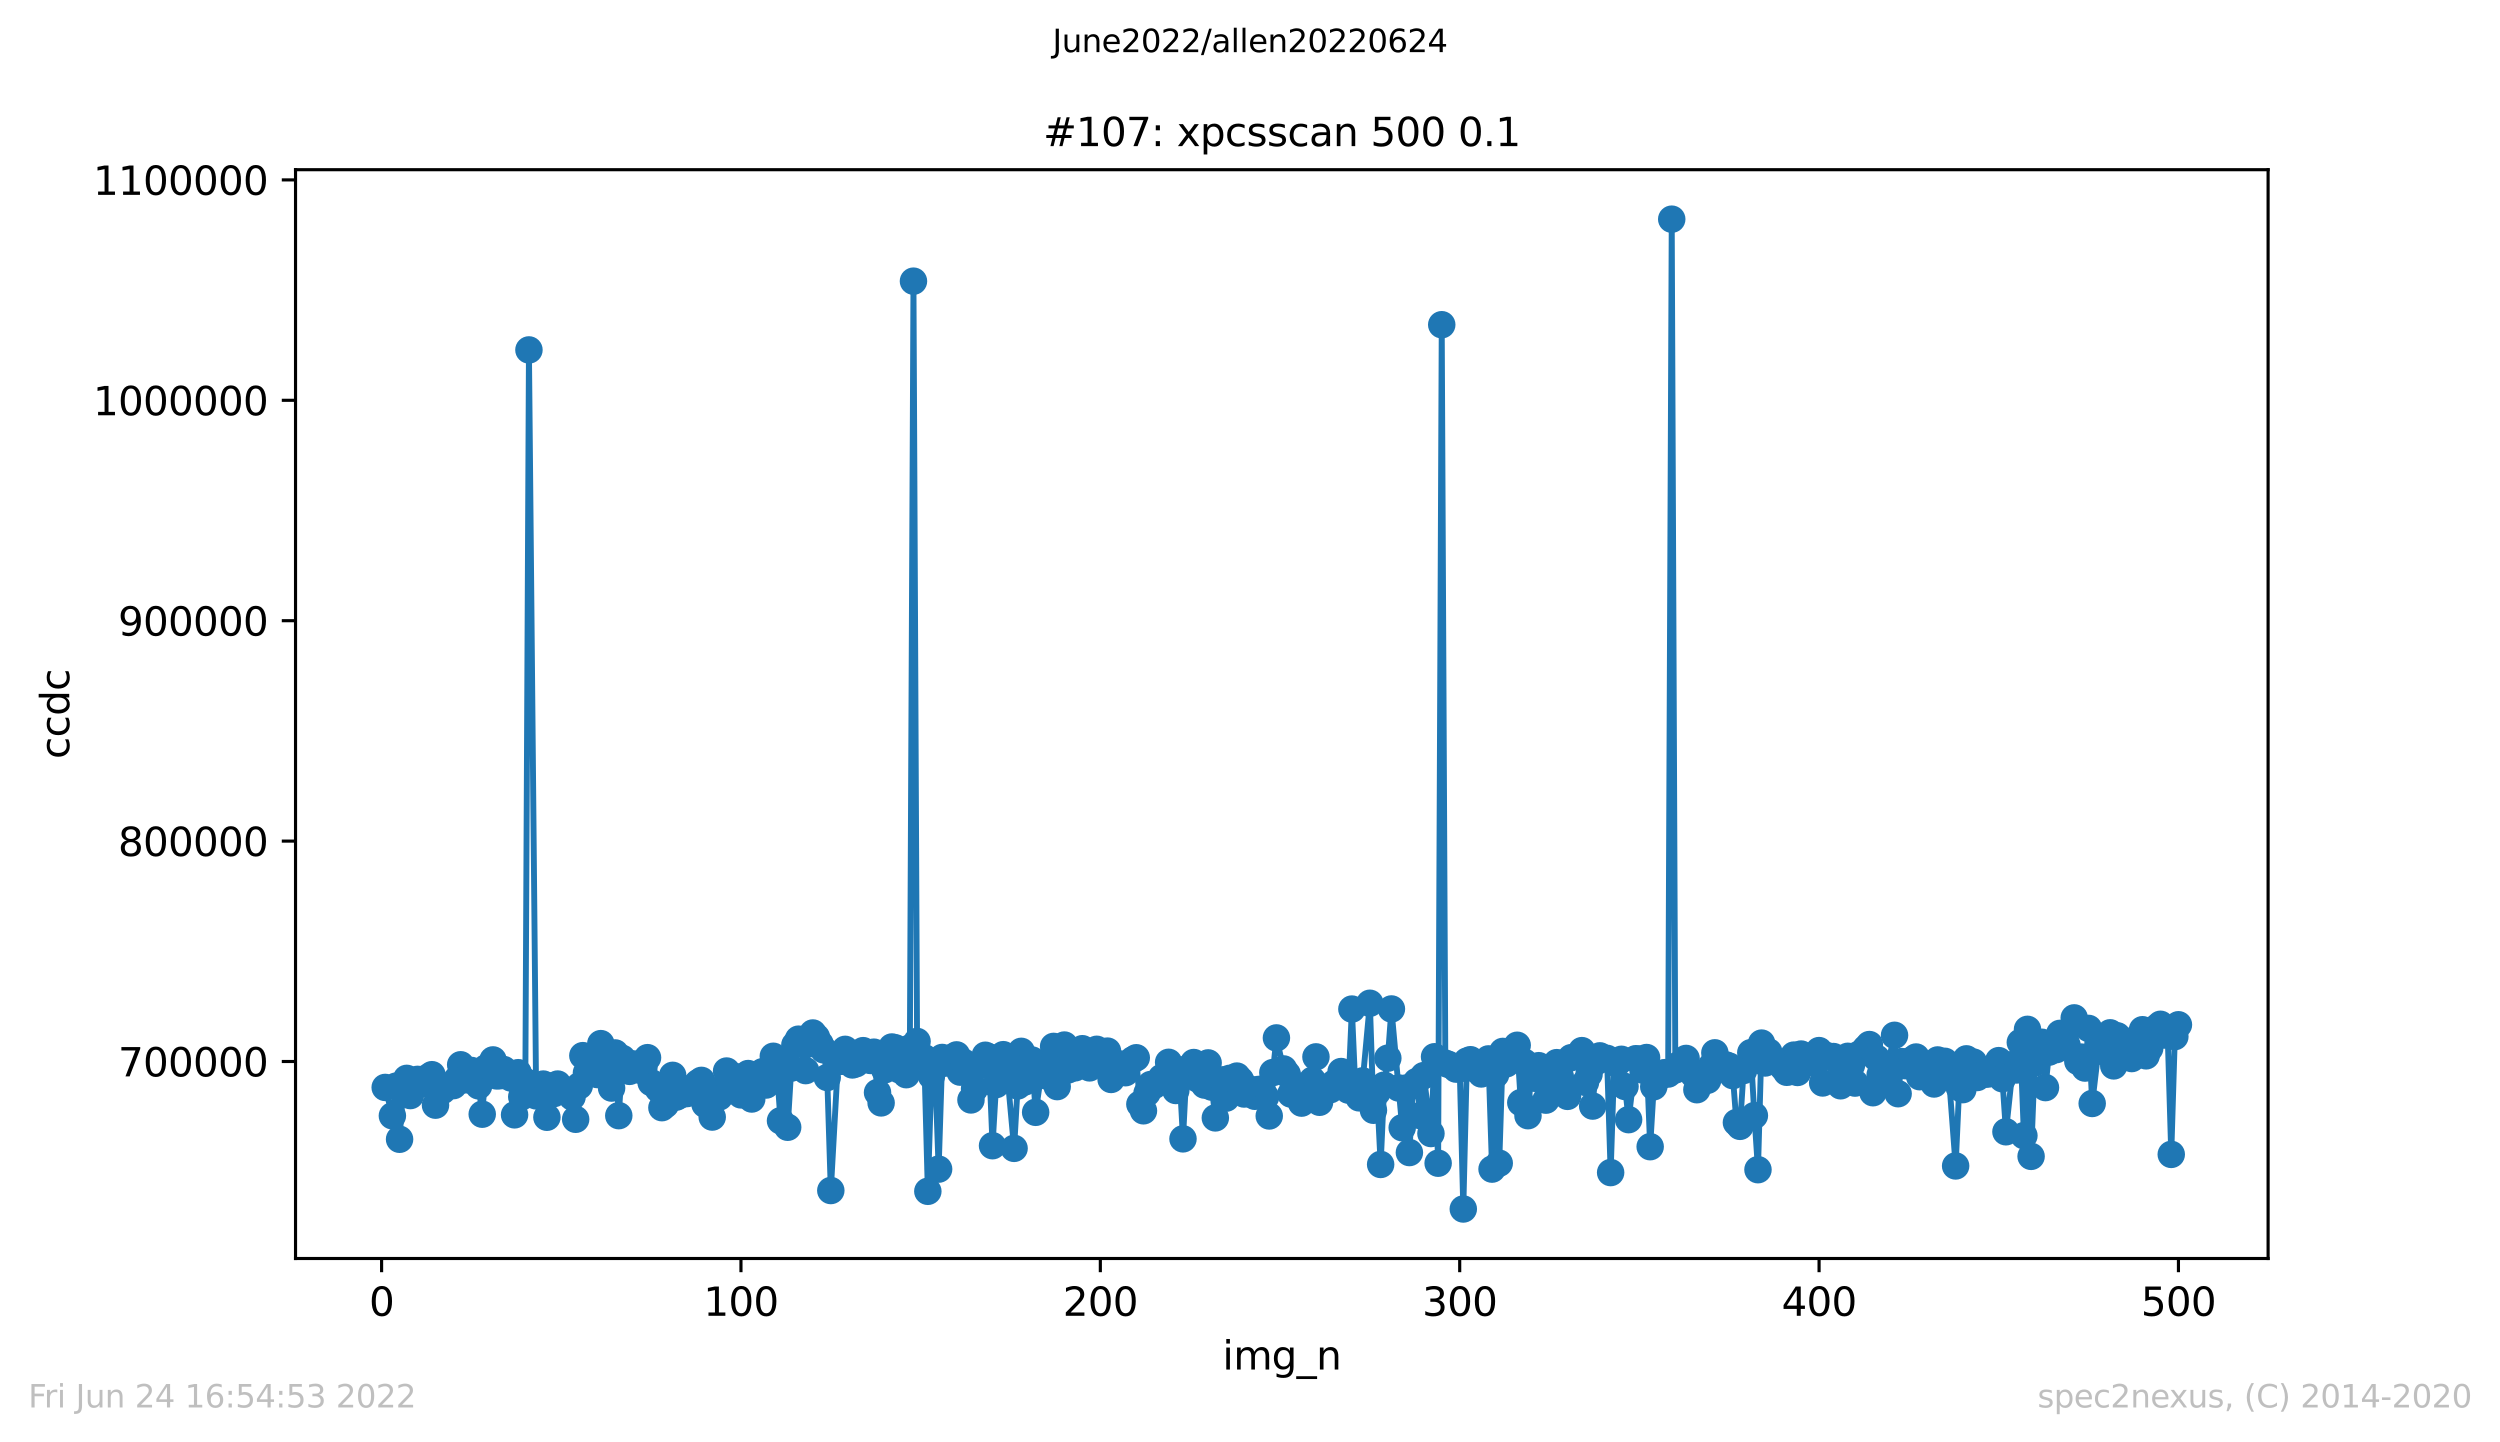 <?xml version="1.0" encoding="utf-8" standalone="no"?>
<!DOCTYPE svg PUBLIC "-//W3C//DTD SVG 1.1//EN"
  "http://www.w3.org/Graphics/SVG/1.1/DTD/svg11.dtd">
<svg xmlns:xlink="http://www.w3.org/1999/xlink" width="636.48pt" height="367.2pt" viewBox="0 0 636.48 367.2" xmlns="http://www.w3.org/2000/svg" version="1.1">
 <defs>
  <style type="text/css">*{stroke-linejoin: round; stroke-linecap: butt}</style>
 </defs>
 <g id="figure_1">
  <g id="patch_1">
   <path d="M 0 367.2 
L 636.48 367.2 
L 636.48 0 
L 0 0 
z
" style="fill: #ffffff"/>
  </g>
  <g id="axes_1">
   <g id="patch_2">
    <path d="M 75.24 320.4 
L 577.44 320.4 
L 577.44 43.2 
L 75.24 43.2 
z
" style="fill: #ffffff"/>
   </g>
   <g id="matplotlib.axis_1">
    <g id="xtick_1">
     <g id="line2d_1">
      <defs>
       <path id="m6114ad23fb" d="M 0 0 
L 0 3.5 
" style="stroke: #000000; stroke-width: 0.8"/>
      </defs>
      <g>
       <use xlink:href="#m6114ad23fb" x="97.152" y="320.4" style="stroke: #000000; stroke-width: 0.8"/>
      </g>
     </g>
     <g id="text_1">
      <!-- 0 -->
      <g transform="translate(93.971 334.998)scale(0.1 -0.1)">
       <defs>
        <path id="DejaVuSans-30" d="M 2034 4250 
Q 1547 4250 1301 3770 
Q 1056 3291 1056 2328 
Q 1056 1369 1301 889 
Q 1547 409 2034 409 
Q 2525 409 2770 889 
Q 3016 1369 3016 2328 
Q 3016 3291 2770 3770 
Q 2525 4250 2034 4250 
z
M 2034 4750 
Q 2819 4750 3233 4129 
Q 3647 3509 3647 2328 
Q 3647 1150 3233 529 
Q 2819 -91 2034 -91 
Q 1250 -91 836 529 
Q 422 1150 422 2328 
Q 422 3509 836 4129 
Q 1250 4750 2034 4750 
z
" transform="scale(0.016)"/>
       </defs>
       <use xlink:href="#DejaVuSans-30"/>
      </g>
     </g>
    </g>
    <g id="xtick_2">
     <g id="line2d_2">
      <g>
       <use xlink:href="#m6114ad23fb" x="188.644" y="320.4" style="stroke: #000000; stroke-width: 0.8"/>
      </g>
     </g>
     <g id="text_2">
      <!-- 100 -->
      <g transform="translate(179.101 334.998)scale(0.1 -0.1)">
       <defs>
        <path id="DejaVuSans-31" d="M 794 531 
L 1825 531 
L 1825 4091 
L 703 3866 
L 703 4441 
L 1819 4666 
L 2450 4666 
L 2450 531 
L 3481 531 
L 3481 0 
L 794 0 
L 794 531 
z
" transform="scale(0.016)"/>
       </defs>
       <use xlink:href="#DejaVuSans-31"/>
       <use xlink:href="#DejaVuSans-30" x="63.623"/>
       <use xlink:href="#DejaVuSans-30" x="127.246"/>
      </g>
     </g>
    </g>
    <g id="xtick_3">
     <g id="line2d_3">
      <g>
       <use xlink:href="#m6114ad23fb" x="280.137" y="320.4" style="stroke: #000000; stroke-width: 0.8"/>
      </g>
     </g>
     <g id="text_3">
      <!-- 200 -->
      <g transform="translate(270.593 334.998)scale(0.1 -0.1)">
       <defs>
        <path id="DejaVuSans-32" d="M 1228 531 
L 3431 531 
L 3431 0 
L 469 0 
L 469 531 
Q 828 903 1448 1529 
Q 2069 2156 2228 2338 
Q 2531 2678 2651 2914 
Q 2772 3150 2772 3378 
Q 2772 3750 2511 3984 
Q 2250 4219 1831 4219 
Q 1534 4219 1204 4116 
Q 875 4013 500 3803 
L 500 4441 
Q 881 4594 1212 4672 
Q 1544 4750 1819 4750 
Q 2544 4750 2975 4387 
Q 3406 4025 3406 3419 
Q 3406 3131 3298 2873 
Q 3191 2616 2906 2266 
Q 2828 2175 2409 1742 
Q 1991 1309 1228 531 
z
" transform="scale(0.016)"/>
       </defs>
       <use xlink:href="#DejaVuSans-32"/>
       <use xlink:href="#DejaVuSans-30" x="63.623"/>
       <use xlink:href="#DejaVuSans-30" x="127.246"/>
      </g>
     </g>
    </g>
    <g id="xtick_4">
     <g id="line2d_4">
      <g>
       <use xlink:href="#m6114ad23fb" x="371.629" y="320.4" style="stroke: #000000; stroke-width: 0.8"/>
      </g>
     </g>
     <g id="text_4">
      <!-- 300 -->
      <g transform="translate(362.085 334.998)scale(0.1 -0.1)">
       <defs>
        <path id="DejaVuSans-33" d="M 2597 2516 
Q 3050 2419 3304 2112 
Q 3559 1806 3559 1356 
Q 3559 666 3084 287 
Q 2609 -91 1734 -91 
Q 1441 -91 1130 -33 
Q 819 25 488 141 
L 488 750 
Q 750 597 1062 519 
Q 1375 441 1716 441 
Q 2309 441 2620 675 
Q 2931 909 2931 1356 
Q 2931 1769 2642 2001 
Q 2353 2234 1838 2234 
L 1294 2234 
L 1294 2753 
L 1863 2753 
Q 2328 2753 2575 2939 
Q 2822 3125 2822 3475 
Q 2822 3834 2567 4026 
Q 2313 4219 1838 4219 
Q 1578 4219 1281 4162 
Q 984 4106 628 3988 
L 628 4550 
Q 988 4650 1302 4700 
Q 1616 4750 1894 4750 
Q 2613 4750 3031 4423 
Q 3450 4097 3450 3541 
Q 3450 3153 3228 2886 
Q 3006 2619 2597 2516 
z
" transform="scale(0.016)"/>
       </defs>
       <use xlink:href="#DejaVuSans-33"/>
       <use xlink:href="#DejaVuSans-30" x="63.623"/>
       <use xlink:href="#DejaVuSans-30" x="127.246"/>
      </g>
     </g>
    </g>
    <g id="xtick_5">
     <g id="line2d_5">
      <g>
       <use xlink:href="#m6114ad23fb" x="463.121" y="320.4" style="stroke: #000000; stroke-width: 0.8"/>
      </g>
     </g>
     <g id="text_5">
      <!-- 400 -->
      <g transform="translate(453.577 334.998)scale(0.1 -0.1)">
       <defs>
        <path id="DejaVuSans-34" d="M 2419 4116 
L 825 1625 
L 2419 1625 
L 2419 4116 
z
M 2253 4666 
L 3047 4666 
L 3047 1625 
L 3713 1625 
L 3713 1100 
L 3047 1100 
L 3047 0 
L 2419 0 
L 2419 1100 
L 313 1100 
L 313 1709 
L 2253 4666 
z
" transform="scale(0.016)"/>
       </defs>
       <use xlink:href="#DejaVuSans-34"/>
       <use xlink:href="#DejaVuSans-30" x="63.623"/>
       <use xlink:href="#DejaVuSans-30" x="127.246"/>
      </g>
     </g>
    </g>
    <g id="xtick_6">
     <g id="line2d_6">
      <g>
       <use xlink:href="#m6114ad23fb" x="554.613" y="320.4" style="stroke: #000000; stroke-width: 0.8"/>
      </g>
     </g>
     <g id="text_6">
      <!-- 500 -->
      <g transform="translate(545.069 334.998)scale(0.1 -0.1)">
       <defs>
        <path id="DejaVuSans-35" d="M 691 4666 
L 3169 4666 
L 3169 4134 
L 1269 4134 
L 1269 2991 
Q 1406 3038 1543 3061 
Q 1681 3084 1819 3084 
Q 2600 3084 3056 2656 
Q 3513 2228 3513 1497 
Q 3513 744 3044 326 
Q 2575 -91 1722 -91 
Q 1428 -91 1123 -41 
Q 819 9 494 109 
L 494 744 
Q 775 591 1075 516 
Q 1375 441 1709 441 
Q 2250 441 2565 725 
Q 2881 1009 2881 1497 
Q 2881 1984 2565 2268 
Q 2250 2553 1709 2553 
Q 1456 2553 1204 2497 
Q 953 2441 691 2322 
L 691 4666 
z
" transform="scale(0.016)"/>
       </defs>
       <use xlink:href="#DejaVuSans-35"/>
       <use xlink:href="#DejaVuSans-30" x="63.623"/>
       <use xlink:href="#DejaVuSans-30" x="127.246"/>
      </g>
     </g>
    </g>
    <g id="text_7">
     <!-- img_n -->
     <g transform="translate(311.238 348.677)scale(0.1 -0.1)">
      <defs>
       <path id="DejaVuSans-69" d="M 603 3500 
L 1178 3500 
L 1178 0 
L 603 0 
L 603 3500 
z
M 603 4863 
L 1178 4863 
L 1178 4134 
L 603 4134 
L 603 4863 
z
" transform="scale(0.016)"/>
       <path id="DejaVuSans-6d" d="M 3328 2828 
Q 3544 3216 3844 3400 
Q 4144 3584 4550 3584 
Q 5097 3584 5394 3201 
Q 5691 2819 5691 2113 
L 5691 0 
L 5113 0 
L 5113 2094 
Q 5113 2597 4934 2840 
Q 4756 3084 4391 3084 
Q 3944 3084 3684 2787 
Q 3425 2491 3425 1978 
L 3425 0 
L 2847 0 
L 2847 2094 
Q 2847 2600 2669 2842 
Q 2491 3084 2119 3084 
Q 1678 3084 1418 2786 
Q 1159 2488 1159 1978 
L 1159 0 
L 581 0 
L 581 3500 
L 1159 3500 
L 1159 2956 
Q 1356 3278 1631 3431 
Q 1906 3584 2284 3584 
Q 2666 3584 2933 3390 
Q 3200 3197 3328 2828 
z
" transform="scale(0.016)"/>
       <path id="DejaVuSans-67" d="M 2906 1791 
Q 2906 2416 2648 2759 
Q 2391 3103 1925 3103 
Q 1463 3103 1205 2759 
Q 947 2416 947 1791 
Q 947 1169 1205 825 
Q 1463 481 1925 481 
Q 2391 481 2648 825 
Q 2906 1169 2906 1791 
z
M 3481 434 
Q 3481 -459 3084 -895 
Q 2688 -1331 1869 -1331 
Q 1566 -1331 1297 -1286 
Q 1028 -1241 775 -1147 
L 775 -588 
Q 1028 -725 1275 -790 
Q 1522 -856 1778 -856 
Q 2344 -856 2625 -561 
Q 2906 -266 2906 331 
L 2906 616 
Q 2728 306 2450 153 
Q 2172 0 1784 0 
Q 1141 0 747 490 
Q 353 981 353 1791 
Q 353 2603 747 3093 
Q 1141 3584 1784 3584 
Q 2172 3584 2450 3431 
Q 2728 3278 2906 2969 
L 2906 3500 
L 3481 3500 
L 3481 434 
z
" transform="scale(0.016)"/>
       <path id="DejaVuSans-5f" d="M 3263 -1063 
L 3263 -1509 
L -63 -1509 
L -63 -1063 
L 3263 -1063 
z
" transform="scale(0.016)"/>
       <path id="DejaVuSans-6e" d="M 3513 2113 
L 3513 0 
L 2938 0 
L 2938 2094 
Q 2938 2591 2744 2837 
Q 2550 3084 2163 3084 
Q 1697 3084 1428 2787 
Q 1159 2491 1159 1978 
L 1159 0 
L 581 0 
L 581 3500 
L 1159 3500 
L 1159 2956 
Q 1366 3272 1645 3428 
Q 1925 3584 2291 3584 
Q 2894 3584 3203 3211 
Q 3513 2838 3513 2113 
z
" transform="scale(0.016)"/>
      </defs>
      <use xlink:href="#DejaVuSans-69"/>
      <use xlink:href="#DejaVuSans-6d" x="27.783"/>
      <use xlink:href="#DejaVuSans-67" x="125.195"/>
      <use xlink:href="#DejaVuSans-5f" x="188.672"/>
      <use xlink:href="#DejaVuSans-6e" x="238.672"/>
     </g>
    </g>
   </g>
   <g id="matplotlib.axis_2">
    <g id="ytick_1">
     <g id="line2d_7">
      <defs>
       <path id="m46eb5dbadc" d="M 0 0 
L -3.5 0 
" style="stroke: #000000; stroke-width: 0.8"/>
      </defs>
      <g>
       <use xlink:href="#m46eb5dbadc" x="75.24" y="270.248" style="stroke: #000000; stroke-width: 0.8"/>
      </g>
     </g>
     <g id="text_8">
      <!-- 700000 -->
      <g transform="translate(30.065 274.047)scale(0.1 -0.1)">
       <defs>
        <path id="DejaVuSans-37" d="M 525 4666 
L 3525 4666 
L 3525 4397 
L 1831 0 
L 1172 0 
L 2766 4134 
L 525 4134 
L 525 4666 
z
" transform="scale(0.016)"/>
       </defs>
       <use xlink:href="#DejaVuSans-37"/>
       <use xlink:href="#DejaVuSans-30" x="63.623"/>
       <use xlink:href="#DejaVuSans-30" x="127.246"/>
       <use xlink:href="#DejaVuSans-30" x="190.869"/>
       <use xlink:href="#DejaVuSans-30" x="254.492"/>
       <use xlink:href="#DejaVuSans-30" x="318.115"/>
      </g>
     </g>
    </g>
    <g id="ytick_2">
     <g id="line2d_8">
      <g>
       <use xlink:href="#m46eb5dbadc" x="75.24" y="214.138" style="stroke: #000000; stroke-width: 0.8"/>
      </g>
     </g>
     <g id="text_9">
      <!-- 800000 -->
      <g transform="translate(30.065 217.937)scale(0.1 -0.1)">
       <defs>
        <path id="DejaVuSans-38" d="M 2034 2216 
Q 1584 2216 1326 1975 
Q 1069 1734 1069 1313 
Q 1069 891 1326 650 
Q 1584 409 2034 409 
Q 2484 409 2743 651 
Q 3003 894 3003 1313 
Q 3003 1734 2745 1975 
Q 2488 2216 2034 2216 
z
M 1403 2484 
Q 997 2584 770 2862 
Q 544 3141 544 3541 
Q 544 4100 942 4425 
Q 1341 4750 2034 4750 
Q 2731 4750 3128 4425 
Q 3525 4100 3525 3541 
Q 3525 3141 3298 2862 
Q 3072 2584 2669 2484 
Q 3125 2378 3379 2068 
Q 3634 1759 3634 1313 
Q 3634 634 3220 271 
Q 2806 -91 2034 -91 
Q 1263 -91 848 271 
Q 434 634 434 1313 
Q 434 1759 690 2068 
Q 947 2378 1403 2484 
z
M 1172 3481 
Q 1172 3119 1398 2916 
Q 1625 2713 2034 2713 
Q 2441 2713 2670 2916 
Q 2900 3119 2900 3481 
Q 2900 3844 2670 4047 
Q 2441 4250 2034 4250 
Q 1625 4250 1398 4047 
Q 1172 3844 1172 3481 
z
" transform="scale(0.016)"/>
       </defs>
       <use xlink:href="#DejaVuSans-38"/>
       <use xlink:href="#DejaVuSans-30" x="63.623"/>
       <use xlink:href="#DejaVuSans-30" x="127.246"/>
       <use xlink:href="#DejaVuSans-30" x="190.869"/>
       <use xlink:href="#DejaVuSans-30" x="254.492"/>
       <use xlink:href="#DejaVuSans-30" x="318.115"/>
      </g>
     </g>
    </g>
    <g id="ytick_3">
     <g id="line2d_9">
      <g>
       <use xlink:href="#m46eb5dbadc" x="75.24" y="158.027" style="stroke: #000000; stroke-width: 0.8"/>
      </g>
     </g>
     <g id="text_10">
      <!-- 900000 -->
      <g transform="translate(30.065 161.826)scale(0.1 -0.1)">
       <defs>
        <path id="DejaVuSans-39" d="M 703 97 
L 703 672 
Q 941 559 1184 500 
Q 1428 441 1663 441 
Q 2288 441 2617 861 
Q 2947 1281 2994 2138 
Q 2813 1869 2534 1725 
Q 2256 1581 1919 1581 
Q 1219 1581 811 2004 
Q 403 2428 403 3163 
Q 403 3881 828 4315 
Q 1253 4750 1959 4750 
Q 2769 4750 3195 4129 
Q 3622 3509 3622 2328 
Q 3622 1225 3098 567 
Q 2575 -91 1691 -91 
Q 1453 -91 1209 -44 
Q 966 3 703 97 
z
M 1959 2075 
Q 2384 2075 2632 2365 
Q 2881 2656 2881 3163 
Q 2881 3666 2632 3958 
Q 2384 4250 1959 4250 
Q 1534 4250 1286 3958 
Q 1038 3666 1038 3163 
Q 1038 2656 1286 2365 
Q 1534 2075 1959 2075 
z
" transform="scale(0.016)"/>
       </defs>
       <use xlink:href="#DejaVuSans-39"/>
       <use xlink:href="#DejaVuSans-30" x="63.623"/>
       <use xlink:href="#DejaVuSans-30" x="127.246"/>
       <use xlink:href="#DejaVuSans-30" x="190.869"/>
       <use xlink:href="#DejaVuSans-30" x="254.492"/>
       <use xlink:href="#DejaVuSans-30" x="318.115"/>
      </g>
     </g>
    </g>
    <g id="ytick_4">
     <g id="line2d_10">
      <g>
       <use xlink:href="#m46eb5dbadc" x="75.24" y="101.917" style="stroke: #000000; stroke-width: 0.8"/>
      </g>
     </g>
     <g id="text_11">
      <!-- 1000000 -->
      <g transform="translate(23.703 105.716)scale(0.1 -0.1)">
       <use xlink:href="#DejaVuSans-31"/>
       <use xlink:href="#DejaVuSans-30" x="63.623"/>
       <use xlink:href="#DejaVuSans-30" x="127.246"/>
       <use xlink:href="#DejaVuSans-30" x="190.869"/>
       <use xlink:href="#DejaVuSans-30" x="254.492"/>
       <use xlink:href="#DejaVuSans-30" x="318.115"/>
       <use xlink:href="#DejaVuSans-30" x="381.738"/>
      </g>
     </g>
    </g>
    <g id="ytick_5">
     <g id="line2d_11">
      <g>
       <use xlink:href="#m46eb5dbadc" x="75.24" y="45.806" style="stroke: #000000; stroke-width: 0.8"/>
      </g>
     </g>
     <g id="text_12">
      <!-- 1100000 -->
      <g transform="translate(23.703 49.605)scale(0.1 -0.1)">
       <use xlink:href="#DejaVuSans-31"/>
       <use xlink:href="#DejaVuSans-31" x="63.623"/>
       <use xlink:href="#DejaVuSans-30" x="127.246"/>
       <use xlink:href="#DejaVuSans-30" x="190.869"/>
       <use xlink:href="#DejaVuSans-30" x="254.492"/>
       <use xlink:href="#DejaVuSans-30" x="318.115"/>
       <use xlink:href="#DejaVuSans-30" x="381.738"/>
      </g>
     </g>
    </g>
    <g id="text_13">
     <!-- ccdc -->
     <g transform="translate(17.623 193.222)rotate(-90)scale(0.1 -0.1)">
      <defs>
       <path id="DejaVuSans-63" d="M 3122 3366 
L 3122 2828 
Q 2878 2963 2633 3030 
Q 2388 3097 2138 3097 
Q 1578 3097 1268 2742 
Q 959 2388 959 1747 
Q 959 1106 1268 751 
Q 1578 397 2138 397 
Q 2388 397 2633 464 
Q 2878 531 3122 666 
L 3122 134 
Q 2881 22 2623 -34 
Q 2366 -91 2075 -91 
Q 1284 -91 818 406 
Q 353 903 353 1747 
Q 353 2603 823 3093 
Q 1294 3584 2113 3584 
Q 2378 3584 2631 3529 
Q 2884 3475 3122 3366 
z
" transform="scale(0.016)"/>
       <path id="DejaVuSans-64" d="M 2906 2969 
L 2906 4863 
L 3481 4863 
L 3481 0 
L 2906 0 
L 2906 525 
Q 2725 213 2448 61 
Q 2172 -91 1784 -91 
Q 1150 -91 751 415 
Q 353 922 353 1747 
Q 353 2572 751 3078 
Q 1150 3584 1784 3584 
Q 2172 3584 2448 3432 
Q 2725 3281 2906 2969 
z
M 947 1747 
Q 947 1113 1208 752 
Q 1469 391 1925 391 
Q 2381 391 2643 752 
Q 2906 1113 2906 1747 
Q 2906 2381 2643 2742 
Q 2381 3103 1925 3103 
Q 1469 3103 1208 2742 
Q 947 2381 947 1747 
z
" transform="scale(0.016)"/>
      </defs>
      <use xlink:href="#DejaVuSans-63"/>
      <use xlink:href="#DejaVuSans-63" x="54.98"/>
      <use xlink:href="#DejaVuSans-64" x="109.961"/>
      <use xlink:href="#DejaVuSans-63" x="173.438"/>
     </g>
    </g>
   </g>
   <g id="line2d_12">
    <path d="M 98.067 276.853 
L 99.897 284.071 
L 100.812 276.526 
L 101.727 290.048 
L 102.642 277.214 
L 103.557 274.543 
L 104.472 278.923 
L 105.387 275.382 
L 106.302 274.797 
L 108.131 275.879 
L 109.046 274.236 
L 109.961 273.607 
L 110.876 281.367 
L 111.791 278.281 
L 114.536 276.319 
L 115.451 276.391 
L 116.366 274.759 
L 117.281 271.081 
L 118.196 274.904 
L 119.11 274.873 
L 120.025 272.533 
L 121.855 276.452 
L 122.77 283.669 
L 123.685 271.899 
L 124.6 272.93 
L 125.515 269.845 
L 126.43 273.92 
L 127.345 273.862 
L 128.26 272.297 
L 130.089 274.448 
L 131.004 283.83 
L 131.919 273.098 
L 132.834 279.233 
L 133.749 275.328 
L 134.664 89.09 
L 136.494 278.998 
L 138.324 275.993 
L 139.239 284.447 
L 140.154 276.512 
L 141.069 278.405 
L 141.983 275.991 
L 142.898 277.204 
L 144.728 277.865 
L 145.643 279.267 
L 146.558 284.961 
L 148.388 268.758 
L 149.303 273.148 
L 150.218 270.415 
L 152.048 273.566 
L 152.963 265.699 
L 153.877 270.752 
L 154.792 272.895 
L 155.707 277.013 
L 156.622 268.071 
L 157.537 284.037 
L 158.452 269.457 
L 160.282 272.762 
L 161.197 270.864 
L 162.112 272.166 
L 163.027 272.489 
L 163.942 271.709 
L 164.856 269.273 
L 165.771 275.613 
L 167.601 277.278 
L 168.516 282.005 
L 169.431 281.238 
L 170.346 277.127 
L 171.261 273.774 
L 172.176 279.318 
L 173.091 278.821 
L 174.921 278.412 
L 175.836 277.315 
L 176.75 276.654 
L 177.665 275.682 
L 178.58 275.054 
L 179.495 281.146 
L 180.41 277.335 
L 181.325 284.397 
L 183.155 279.279 
L 184.07 278.113 
L 184.985 272.677 
L 185.9 275.447 
L 186.815 273.969 
L 187.73 274.772 
L 188.644 278.747 
L 190.474 273.318 
L 191.389 279.798 
L 192.304 276.938 
L 193.219 273.436 
L 194.134 272.853 
L 195.049 276.24 
L 196.879 268.917 
L 197.794 272.324 
L 198.709 285.343 
L 199.623 270.838 
L 200.538 286.993 
L 201.453 271.933 
L 202.368 266.027 
L 203.283 264.565 
L 205.113 272.569 
L 206.028 265.738 
L 206.943 262.992 
L 207.858 264.053 
L 209.688 267.279 
L 210.603 274.319 
L 211.517 303.099 
L 213.347 270.177 
L 214.262 270.196 
L 215.177 267.156 
L 217.007 271.124 
L 217.922 270.833 
L 219.752 267.486 
L 220.667 268.16 
L 221.582 269.983 
L 222.496 267.875 
L 223.411 278.15 
L 224.326 280.79 
L 225.241 272.363 
L 227.071 266.556 
L 227.986 266.785 
L 228.901 272.327 
L 229.816 272.38 
L 230.731 273.607 
L 231.646 266.815 
L 232.561 71.583 
L 233.476 265.137 
L 235.305 269.263 
L 236.22 303.297 
L 237.135 273.926 
L 238.05 271.789 
L 238.965 297.65 
L 239.88 269.222 
L 240.795 270.646 
L 242.625 269.116 
L 243.54 268.564 
L 244.455 272.957 
L 245.37 270.446 
L 246.284 271.577 
L 247.199 280.035 
L 248.114 277.216 
L 249.029 271.5 
L 250.859 268.656 
L 251.774 269.074 
L 252.689 291.689 
L 253.604 276.128 
L 254.519 271.461 
L 255.434 268.512 
L 256.349 272.381 
L 258.178 292.363 
L 259.093 276.471 
L 260.008 267.662 
L 260.923 275.452 
L 261.838 269.895 
L 262.753 269.881 
L 263.668 283.187 
L 265.498 270.685 
L 266.413 273.921 
L 267.328 271.594 
L 268.243 266.405 
L 269.157 276.64 
L 270.072 271.707 
L 270.987 266.061 
L 271.902 272.402 
L 273.732 271.855 
L 274.647 267.93 
L 275.562 266.994 
L 277.392 271.874 
L 278.307 269.207 
L 279.222 267.142 
L 281.051 268.374 
L 281.966 267.607 
L 282.881 274.819 
L 284.711 270.868 
L 285.626 270.968 
L 286.541 273.102 
L 288.371 269.829 
L 289.286 269.295 
L 290.201 281.122 
L 291.116 282.801 
L 292.03 278.282 
L 292.945 276.113 
L 293.86 276.342 
L 295.69 274.362 
L 296.605 274.464 
L 297.52 270.455 
L 298.435 272.448 
L 299.35 277.631 
L 300.265 273.279 
L 301.18 289.944 
L 302.095 272.137 
L 303.924 270.512 
L 304.839 274.65 
L 305.754 271.651 
L 306.669 276.25 
L 307.584 270.605 
L 308.499 276.767 
L 309.414 284.607 
L 311.244 274.929 
L 312.159 279.581 
L 313.074 274.536 
L 313.989 274.823 
L 314.903 273.96 
L 315.818 274.978 
L 316.733 278.527 
L 317.648 277.049 
L 319.478 279.106 
L 320.393 277.367 
L 321.308 277.306 
L 322.223 279.237 
L 323.138 284.115 
L 324.053 273.066 
L 324.968 264.246 
L 326.797 272.143 
L 327.712 273.456 
L 328.627 278.532 
L 329.542 276.184 
L 330.457 277.959 
L 331.372 280.845 
L 332.287 280.029 
L 334.117 275.014 
L 335.032 269.073 
L 335.947 280.631 
L 336.862 278.02 
L 337.777 277.013 
L 338.691 277.427 
L 339.606 275.794 
L 341.436 272.808 
L 342.351 275.766 
L 343.266 277.528 
L 344.181 256.902 
L 345.096 277.769 
L 346.011 279.502 
L 346.926 275.187 
L 348.756 255.423 
L 349.67 282.664 
L 350.585 278.123 
L 351.5 296.459 
L 352.415 276.274 
L 353.33 269.401 
L 354.245 256.875 
L 356.99 287.109 
L 357.905 277.03 
L 358.82 293.431 
L 359.735 276.421 
L 360.65 275.341 
L 361.564 284.019 
L 362.479 273.84 
L 364.309 288.588 
L 365.224 269.039 
L 366.139 296.146 
L 367.054 82.672 
L 367.969 270.67 
L 368.884 271.033 
L 370.714 272.188 
L 371.629 272.105 
L 372.543 307.8 
L 373.458 270.149 
L 374.373 269.794 
L 375.288 272.05 
L 376.203 271.99 
L 377.118 273.421 
L 378.948 269.59 
L 379.863 297.646 
L 380.778 273.568 
L 381.693 296.144 
L 382.608 267.685 
L 383.523 270.838 
L 384.437 270.004 
L 386.267 266.115 
L 387.182 280.718 
L 388.097 270.426 
L 389.012 284.046 
L 389.927 271.515 
L 390.842 274.526 
L 391.757 271.314 
L 393.587 280.089 
L 394.502 272.198 
L 395.417 274.992 
L 396.331 270.541 
L 397.246 274.119 
L 399.076 279.128 
L 399.991 269.282 
L 401.821 268.784 
L 402.736 267.481 
L 403.651 275.569 
L 404.566 273.46 
L 405.481 281.599 
L 406.396 270.299 
L 407.31 268.809 
L 409.14 269.451 
L 410.055 298.528 
L 410.97 270.59 
L 411.885 270.553 
L 412.8 269.689 
L 413.715 276.614 
L 414.63 285.055 
L 416.46 269.543 
L 417.375 269.645 
L 418.29 272.437 
L 419.204 269.239 
L 420.119 291.938 
L 421.034 276.674 
L 421.949 274.63 
L 423.779 273.093 
L 424.694 273.447 
L 425.609 55.8 
L 426.524 272.401 
L 427.439 271.057 
L 428.354 271.529 
L 429.269 269.469 
L 431.098 273.517 
L 432.013 277.431 
L 433.843 274.147 
L 434.758 275.024 
L 436.588 268.041 
L 438.418 272.045 
L 439.333 271.096 
L 440.248 271.427 
L 441.163 273.848 
L 442.077 285.793 
L 442.992 286.76 
L 443.907 272.535 
L 445.737 268.005 
L 446.652 284.023 
L 447.567 297.793 
L 448.482 265.563 
L 449.397 270.624 
L 450.312 267.818 
L 452.142 270.383 
L 453.057 270.619 
L 454.886 272.997 
L 455.801 272.796 
L 456.716 268.619 
L 457.631 273.038 
L 458.546 268.352 
L 460.376 270.559 
L 461.291 270.456 
L 462.206 269.098 
L 463.121 267.472 
L 464.036 275.714 
L 464.95 268.706 
L 466.78 268.987 
L 467.695 270.011 
L 468.61 276.434 
L 470.44 268.926 
L 471.355 271.237 
L 472.27 275.745 
L 473.185 268.448 
L 475.015 266.898 
L 475.93 265.934 
L 476.844 278.199 
L 477.759 269.399 
L 478.674 273.62 
L 479.589 274.579 
L 480.504 271.229 
L 482.334 263.579 
L 483.249 278.45 
L 484.164 270.271 
L 485.079 271.309 
L 486.909 269.752 
L 487.824 269.108 
L 488.738 274.118 
L 490.568 272.661 
L 491.483 270.988 
L 492.398 275.973 
L 493.313 269.855 
L 494.228 270.493 
L 495.143 270.201 
L 496.058 272.555 
L 497.888 296.841 
L 498.803 276.819 
L 499.717 277.413 
L 500.632 269.574 
L 501.547 270.843 
L 502.462 270.405 
L 503.377 274.326 
L 505.207 273.468 
L 506.122 273.442 
L 507.037 272.084 
L 507.952 271.552 
L 508.867 270.028 
L 509.782 274.637 
L 510.697 288.142 
L 512.526 270.973 
L 513.441 272.405 
L 514.356 265.385 
L 515.271 289.128 
L 516.186 262.061 
L 517.101 294.4 
L 518.016 270.646 
L 519.846 265.353 
L 520.761 276.892 
L 521.676 267.862 
L 522.591 266.417 
L 523.505 267.227 
L 524.42 263.096 
L 525.335 266.472 
L 526.25 266.124 
L 528.08 259.144 
L 528.995 270.227 
L 529.91 269.128 
L 530.825 271.922 
L 531.74 261.828 
L 532.655 280.937 
L 534.484 265.401 
L 535.399 267.737 
L 536.314 264.718 
L 537.229 262.944 
L 538.144 271.369 
L 539.059 263.71 
L 539.974 264.85 
L 540.889 267.66 
L 542.719 269.501 
L 543.634 264.642 
L 544.549 266.132 
L 545.464 262.16 
L 546.378 268.807 
L 547.293 266.904 
L 549.123 261.56 
L 550.038 260.774 
L 550.953 263.515 
L 551.868 263.258 
L 552.783 293.9 
L 553.698 263.916 
L 554.613 260.896 
L 554.613 260.896 
" clip-path="url(#p441c9252b5)" style="fill: none; stroke: #1f77b4; stroke-width: 1.5; stroke-linecap: square"/>
    <defs>
     <path id="m8d7d1dccec" d="M 0 3 
C 0.796 3 1.559 2.684 2.121 2.121 
C 2.684 1.559 3 0.796 3 0 
C 3 -0.796 2.684 -1.559 2.121 -2.121 
C 1.559 -2.684 0.796 -3 0 -3 
C -0.796 -3 -1.559 -2.684 -2.121 -2.121 
C -2.684 -1.559 -3 -0.796 -3 0 
C -3 0.796 -2.684 1.559 -2.121 2.121 
C -1.559 2.684 -0.796 3 0 3 
z
" style="stroke: #1f77b4"/>
    </defs>
    <g clip-path="url(#p441c9252b5)">
     <use xlink:href="#m8d7d1dccec" x="98.067" y="276.853" style="fill: #1f77b4; stroke: #1f77b4"/>
     <use xlink:href="#m8d7d1dccec" x="99.897" y="284.071" style="fill: #1f77b4; stroke: #1f77b4"/>
     <use xlink:href="#m8d7d1dccec" x="100.812" y="276.526" style="fill: #1f77b4; stroke: #1f77b4"/>
     <use xlink:href="#m8d7d1dccec" x="101.727" y="290.048" style="fill: #1f77b4; stroke: #1f77b4"/>
     <use xlink:href="#m8d7d1dccec" x="102.642" y="277.214" style="fill: #1f77b4; stroke: #1f77b4"/>
     <use xlink:href="#m8d7d1dccec" x="103.557" y="274.543" style="fill: #1f77b4; stroke: #1f77b4"/>
     <use xlink:href="#m8d7d1dccec" x="104.472" y="278.923" style="fill: #1f77b4; stroke: #1f77b4"/>
     <use xlink:href="#m8d7d1dccec" x="105.387" y="275.382" style="fill: #1f77b4; stroke: #1f77b4"/>
     <use xlink:href="#m8d7d1dccec" x="106.302" y="274.797" style="fill: #1f77b4; stroke: #1f77b4"/>
     <use xlink:href="#m8d7d1dccec" x="108.131" y="275.879" style="fill: #1f77b4; stroke: #1f77b4"/>
     <use xlink:href="#m8d7d1dccec" x="109.046" y="274.236" style="fill: #1f77b4; stroke: #1f77b4"/>
     <use xlink:href="#m8d7d1dccec" x="109.961" y="273.607" style="fill: #1f77b4; stroke: #1f77b4"/>
     <use xlink:href="#m8d7d1dccec" x="110.876" y="281.367" style="fill: #1f77b4; stroke: #1f77b4"/>
     <use xlink:href="#m8d7d1dccec" x="111.791" y="278.281" style="fill: #1f77b4; stroke: #1f77b4"/>
     <use xlink:href="#m8d7d1dccec" x="112.706" y="277.642" style="fill: #1f77b4; stroke: #1f77b4"/>
     <use xlink:href="#m8d7d1dccec" x="114.536" y="276.319" style="fill: #1f77b4; stroke: #1f77b4"/>
     <use xlink:href="#m8d7d1dccec" x="115.451" y="276.391" style="fill: #1f77b4; stroke: #1f77b4"/>
     <use xlink:href="#m8d7d1dccec" x="116.366" y="274.759" style="fill: #1f77b4; stroke: #1f77b4"/>
     <use xlink:href="#m8d7d1dccec" x="117.281" y="271.081" style="fill: #1f77b4; stroke: #1f77b4"/>
     <use xlink:href="#m8d7d1dccec" x="118.196" y="274.904" style="fill: #1f77b4; stroke: #1f77b4"/>
     <use xlink:href="#m8d7d1dccec" x="119.11" y="274.873" style="fill: #1f77b4; stroke: #1f77b4"/>
     <use xlink:href="#m8d7d1dccec" x="120.025" y="272.533" style="fill: #1f77b4; stroke: #1f77b4"/>
     <use xlink:href="#m8d7d1dccec" x="121.855" y="276.452" style="fill: #1f77b4; stroke: #1f77b4"/>
     <use xlink:href="#m8d7d1dccec" x="122.77" y="283.669" style="fill: #1f77b4; stroke: #1f77b4"/>
     <use xlink:href="#m8d7d1dccec" x="123.685" y="271.899" style="fill: #1f77b4; stroke: #1f77b4"/>
     <use xlink:href="#m8d7d1dccec" x="124.6" y="272.93" style="fill: #1f77b4; stroke: #1f77b4"/>
     <use xlink:href="#m8d7d1dccec" x="125.515" y="269.845" style="fill: #1f77b4; stroke: #1f77b4"/>
     <use xlink:href="#m8d7d1dccec" x="126.43" y="273.92" style="fill: #1f77b4; stroke: #1f77b4"/>
     <use xlink:href="#m8d7d1dccec" x="127.345" y="273.862" style="fill: #1f77b4; stroke: #1f77b4"/>
     <use xlink:href="#m8d7d1dccec" x="128.26" y="272.297" style="fill: #1f77b4; stroke: #1f77b4"/>
     <use xlink:href="#m8d7d1dccec" x="130.089" y="274.448" style="fill: #1f77b4; stroke: #1f77b4"/>
     <use xlink:href="#m8d7d1dccec" x="131.004" y="283.83" style="fill: #1f77b4; stroke: #1f77b4"/>
     <use xlink:href="#m8d7d1dccec" x="131.919" y="273.098" style="fill: #1f77b4; stroke: #1f77b4"/>
     <use xlink:href="#m8d7d1dccec" x="132.834" y="279.233" style="fill: #1f77b4; stroke: #1f77b4"/>
     <use xlink:href="#m8d7d1dccec" x="133.749" y="275.328" style="fill: #1f77b4; stroke: #1f77b4"/>
     <use xlink:href="#m8d7d1dccec" x="134.664" y="89.09" style="fill: #1f77b4; stroke: #1f77b4"/>
     <use xlink:href="#m8d7d1dccec" x="136.494" y="278.998" style="fill: #1f77b4; stroke: #1f77b4"/>
     <use xlink:href="#m8d7d1dccec" x="137.409" y="277.447" style="fill: #1f77b4; stroke: #1f77b4"/>
     <use xlink:href="#m8d7d1dccec" x="138.324" y="275.993" style="fill: #1f77b4; stroke: #1f77b4"/>
     <use xlink:href="#m8d7d1dccec" x="139.239" y="284.447" style="fill: #1f77b4; stroke: #1f77b4"/>
     <use xlink:href="#m8d7d1dccec" x="140.154" y="276.512" style="fill: #1f77b4; stroke: #1f77b4"/>
     <use xlink:href="#m8d7d1dccec" x="141.069" y="278.405" style="fill: #1f77b4; stroke: #1f77b4"/>
     <use xlink:href="#m8d7d1dccec" x="141.983" y="275.991" style="fill: #1f77b4; stroke: #1f77b4"/>
     <use xlink:href="#m8d7d1dccec" x="142.898" y="277.204" style="fill: #1f77b4; stroke: #1f77b4"/>
     <use xlink:href="#m8d7d1dccec" x="144.728" y="277.865" style="fill: #1f77b4; stroke: #1f77b4"/>
     <use xlink:href="#m8d7d1dccec" x="145.643" y="279.267" style="fill: #1f77b4; stroke: #1f77b4"/>
     <use xlink:href="#m8d7d1dccec" x="146.558" y="284.961" style="fill: #1f77b4; stroke: #1f77b4"/>
     <use xlink:href="#m8d7d1dccec" x="147.473" y="276.459" style="fill: #1f77b4; stroke: #1f77b4"/>
     <use xlink:href="#m8d7d1dccec" x="148.388" y="268.758" style="fill: #1f77b4; stroke: #1f77b4"/>
     <use xlink:href="#m8d7d1dccec" x="149.303" y="273.148" style="fill: #1f77b4; stroke: #1f77b4"/>
     <use xlink:href="#m8d7d1dccec" x="150.218" y="270.415" style="fill: #1f77b4; stroke: #1f77b4"/>
     <use xlink:href="#m8d7d1dccec" x="152.048" y="273.566" style="fill: #1f77b4; stroke: #1f77b4"/>
     <use xlink:href="#m8d7d1dccec" x="152.963" y="265.699" style="fill: #1f77b4; stroke: #1f77b4"/>
     <use xlink:href="#m8d7d1dccec" x="153.877" y="270.752" style="fill: #1f77b4; stroke: #1f77b4"/>
     <use xlink:href="#m8d7d1dccec" x="154.792" y="272.895" style="fill: #1f77b4; stroke: #1f77b4"/>
     <use xlink:href="#m8d7d1dccec" x="155.707" y="277.013" style="fill: #1f77b4; stroke: #1f77b4"/>
     <use xlink:href="#m8d7d1dccec" x="156.622" y="268.071" style="fill: #1f77b4; stroke: #1f77b4"/>
     <use xlink:href="#m8d7d1dccec" x="157.537" y="284.037" style="fill: #1f77b4; stroke: #1f77b4"/>
     <use xlink:href="#m8d7d1dccec" x="158.452" y="269.457" style="fill: #1f77b4; stroke: #1f77b4"/>
     <use xlink:href="#m8d7d1dccec" x="160.282" y="272.762" style="fill: #1f77b4; stroke: #1f77b4"/>
     <use xlink:href="#m8d7d1dccec" x="161.197" y="270.864" style="fill: #1f77b4; stroke: #1f77b4"/>
     <use xlink:href="#m8d7d1dccec" x="162.112" y="272.166" style="fill: #1f77b4; stroke: #1f77b4"/>
     <use xlink:href="#m8d7d1dccec" x="163.027" y="272.489" style="fill: #1f77b4; stroke: #1f77b4"/>
     <use xlink:href="#m8d7d1dccec" x="163.942" y="271.709" style="fill: #1f77b4; stroke: #1f77b4"/>
     <use xlink:href="#m8d7d1dccec" x="164.856" y="269.273" style="fill: #1f77b4; stroke: #1f77b4"/>
     <use xlink:href="#m8d7d1dccec" x="165.771" y="275.613" style="fill: #1f77b4; stroke: #1f77b4"/>
     <use xlink:href="#m8d7d1dccec" x="167.601" y="277.278" style="fill: #1f77b4; stroke: #1f77b4"/>
     <use xlink:href="#m8d7d1dccec" x="168.516" y="282.005" style="fill: #1f77b4; stroke: #1f77b4"/>
     <use xlink:href="#m8d7d1dccec" x="169.431" y="281.238" style="fill: #1f77b4; stroke: #1f77b4"/>
     <use xlink:href="#m8d7d1dccec" x="170.346" y="277.127" style="fill: #1f77b4; stroke: #1f77b4"/>
     <use xlink:href="#m8d7d1dccec" x="171.261" y="273.774" style="fill: #1f77b4; stroke: #1f77b4"/>
     <use xlink:href="#m8d7d1dccec" x="172.176" y="279.318" style="fill: #1f77b4; stroke: #1f77b4"/>
     <use xlink:href="#m8d7d1dccec" x="173.091" y="278.821" style="fill: #1f77b4; stroke: #1f77b4"/>
     <use xlink:href="#m8d7d1dccec" x="174.921" y="278.412" style="fill: #1f77b4; stroke: #1f77b4"/>
     <use xlink:href="#m8d7d1dccec" x="175.836" y="277.315" style="fill: #1f77b4; stroke: #1f77b4"/>
     <use xlink:href="#m8d7d1dccec" x="176.75" y="276.654" style="fill: #1f77b4; stroke: #1f77b4"/>
     <use xlink:href="#m8d7d1dccec" x="177.665" y="275.682" style="fill: #1f77b4; stroke: #1f77b4"/>
     <use xlink:href="#m8d7d1dccec" x="178.58" y="275.054" style="fill: #1f77b4; stroke: #1f77b4"/>
     <use xlink:href="#m8d7d1dccec" x="179.495" y="281.146" style="fill: #1f77b4; stroke: #1f77b4"/>
     <use xlink:href="#m8d7d1dccec" x="180.41" y="277.335" style="fill: #1f77b4; stroke: #1f77b4"/>
     <use xlink:href="#m8d7d1dccec" x="181.325" y="284.397" style="fill: #1f77b4; stroke: #1f77b4"/>
     <use xlink:href="#m8d7d1dccec" x="183.155" y="279.279" style="fill: #1f77b4; stroke: #1f77b4"/>
     <use xlink:href="#m8d7d1dccec" x="184.07" y="278.113" style="fill: #1f77b4; stroke: #1f77b4"/>
     <use xlink:href="#m8d7d1dccec" x="184.985" y="272.677" style="fill: #1f77b4; stroke: #1f77b4"/>
     <use xlink:href="#m8d7d1dccec" x="185.9" y="275.447" style="fill: #1f77b4; stroke: #1f77b4"/>
     <use xlink:href="#m8d7d1dccec" x="186.815" y="273.969" style="fill: #1f77b4; stroke: #1f77b4"/>
     <use xlink:href="#m8d7d1dccec" x="187.73" y="274.772" style="fill: #1f77b4; stroke: #1f77b4"/>
     <use xlink:href="#m8d7d1dccec" x="188.644" y="278.747" style="fill: #1f77b4; stroke: #1f77b4"/>
     <use xlink:href="#m8d7d1dccec" x="190.474" y="273.318" style="fill: #1f77b4; stroke: #1f77b4"/>
     <use xlink:href="#m8d7d1dccec" x="191.389" y="279.798" style="fill: #1f77b4; stroke: #1f77b4"/>
     <use xlink:href="#m8d7d1dccec" x="192.304" y="276.938" style="fill: #1f77b4; stroke: #1f77b4"/>
     <use xlink:href="#m8d7d1dccec" x="193.219" y="273.436" style="fill: #1f77b4; stroke: #1f77b4"/>
     <use xlink:href="#m8d7d1dccec" x="194.134" y="272.853" style="fill: #1f77b4; stroke: #1f77b4"/>
     <use xlink:href="#m8d7d1dccec" x="195.049" y="276.24" style="fill: #1f77b4; stroke: #1f77b4"/>
     <use xlink:href="#m8d7d1dccec" x="196.879" y="268.917" style="fill: #1f77b4; stroke: #1f77b4"/>
     <use xlink:href="#m8d7d1dccec" x="197.794" y="272.324" style="fill: #1f77b4; stroke: #1f77b4"/>
     <use xlink:href="#m8d7d1dccec" x="198.709" y="285.343" style="fill: #1f77b4; stroke: #1f77b4"/>
     <use xlink:href="#m8d7d1dccec" x="199.623" y="270.838" style="fill: #1f77b4; stroke: #1f77b4"/>
     <use xlink:href="#m8d7d1dccec" x="200.538" y="286.993" style="fill: #1f77b4; stroke: #1f77b4"/>
     <use xlink:href="#m8d7d1dccec" x="201.453" y="271.933" style="fill: #1f77b4; stroke: #1f77b4"/>
     <use xlink:href="#m8d7d1dccec" x="202.368" y="266.027" style="fill: #1f77b4; stroke: #1f77b4"/>
     <use xlink:href="#m8d7d1dccec" x="203.283" y="264.565" style="fill: #1f77b4; stroke: #1f77b4"/>
     <use xlink:href="#m8d7d1dccec" x="205.113" y="272.569" style="fill: #1f77b4; stroke: #1f77b4"/>
     <use xlink:href="#m8d7d1dccec" x="206.028" y="265.738" style="fill: #1f77b4; stroke: #1f77b4"/>
     <use xlink:href="#m8d7d1dccec" x="206.943" y="262.992" style="fill: #1f77b4; stroke: #1f77b4"/>
     <use xlink:href="#m8d7d1dccec" x="207.858" y="264.053" style="fill: #1f77b4; stroke: #1f77b4"/>
     <use xlink:href="#m8d7d1dccec" x="208.773" y="265.748" style="fill: #1f77b4; stroke: #1f77b4"/>
     <use xlink:href="#m8d7d1dccec" x="209.688" y="267.279" style="fill: #1f77b4; stroke: #1f77b4"/>
     <use xlink:href="#m8d7d1dccec" x="210.603" y="274.319" style="fill: #1f77b4; stroke: #1f77b4"/>
     <use xlink:href="#m8d7d1dccec" x="211.517" y="303.099" style="fill: #1f77b4; stroke: #1f77b4"/>
     <use xlink:href="#m8d7d1dccec" x="213.347" y="270.177" style="fill: #1f77b4; stroke: #1f77b4"/>
     <use xlink:href="#m8d7d1dccec" x="214.262" y="270.196" style="fill: #1f77b4; stroke: #1f77b4"/>
     <use xlink:href="#m8d7d1dccec" x="215.177" y="267.156" style="fill: #1f77b4; stroke: #1f77b4"/>
     <use xlink:href="#m8d7d1dccec" x="216.092" y="269.025" style="fill: #1f77b4; stroke: #1f77b4"/>
     <use xlink:href="#m8d7d1dccec" x="217.007" y="271.124" style="fill: #1f77b4; stroke: #1f77b4"/>
     <use xlink:href="#m8d7d1dccec" x="217.922" y="270.833" style="fill: #1f77b4; stroke: #1f77b4"/>
     <use xlink:href="#m8d7d1dccec" x="219.752" y="267.486" style="fill: #1f77b4; stroke: #1f77b4"/>
     <use xlink:href="#m8d7d1dccec" x="220.667" y="268.16" style="fill: #1f77b4; stroke: #1f77b4"/>
     <use xlink:href="#m8d7d1dccec" x="221.582" y="269.983" style="fill: #1f77b4; stroke: #1f77b4"/>
     <use xlink:href="#m8d7d1dccec" x="222.496" y="267.875" style="fill: #1f77b4; stroke: #1f77b4"/>
     <use xlink:href="#m8d7d1dccec" x="223.411" y="278.15" style="fill: #1f77b4; stroke: #1f77b4"/>
     <use xlink:href="#m8d7d1dccec" x="224.326" y="280.79" style="fill: #1f77b4; stroke: #1f77b4"/>
     <use xlink:href="#m8d7d1dccec" x="225.241" y="272.363" style="fill: #1f77b4; stroke: #1f77b4"/>
     <use xlink:href="#m8d7d1dccec" x="227.071" y="266.556" style="fill: #1f77b4; stroke: #1f77b4"/>
     <use xlink:href="#m8d7d1dccec" x="227.986" y="266.785" style="fill: #1f77b4; stroke: #1f77b4"/>
     <use xlink:href="#m8d7d1dccec" x="228.901" y="272.327" style="fill: #1f77b4; stroke: #1f77b4"/>
     <use xlink:href="#m8d7d1dccec" x="229.816" y="272.38" style="fill: #1f77b4; stroke: #1f77b4"/>
     <use xlink:href="#m8d7d1dccec" x="230.731" y="273.607" style="fill: #1f77b4; stroke: #1f77b4"/>
     <use xlink:href="#m8d7d1dccec" x="231.646" y="266.815" style="fill: #1f77b4; stroke: #1f77b4"/>
     <use xlink:href="#m8d7d1dccec" x="232.561" y="71.583" style="fill: #1f77b4; stroke: #1f77b4"/>
     <use xlink:href="#m8d7d1dccec" x="233.476" y="265.137" style="fill: #1f77b4; stroke: #1f77b4"/>
     <use xlink:href="#m8d7d1dccec" x="235.305" y="269.263" style="fill: #1f77b4; stroke: #1f77b4"/>
     <use xlink:href="#m8d7d1dccec" x="236.22" y="303.297" style="fill: #1f77b4; stroke: #1f77b4"/>
     <use xlink:href="#m8d7d1dccec" x="237.135" y="273.926" style="fill: #1f77b4; stroke: #1f77b4"/>
     <use xlink:href="#m8d7d1dccec" x="238.05" y="271.789" style="fill: #1f77b4; stroke: #1f77b4"/>
     <use xlink:href="#m8d7d1dccec" x="238.965" y="297.65" style="fill: #1f77b4; stroke: #1f77b4"/>
     <use xlink:href="#m8d7d1dccec" x="239.88" y="269.222" style="fill: #1f77b4; stroke: #1f77b4"/>
     <use xlink:href="#m8d7d1dccec" x="240.795" y="270.646" style="fill: #1f77b4; stroke: #1f77b4"/>
     <use xlink:href="#m8d7d1dccec" x="242.625" y="269.116" style="fill: #1f77b4; stroke: #1f77b4"/>
     <use xlink:href="#m8d7d1dccec" x="243.54" y="268.564" style="fill: #1f77b4; stroke: #1f77b4"/>
     <use xlink:href="#m8d7d1dccec" x="244.455" y="272.957" style="fill: #1f77b4; stroke: #1f77b4"/>
     <use xlink:href="#m8d7d1dccec" x="245.37" y="270.446" style="fill: #1f77b4; stroke: #1f77b4"/>
     <use xlink:href="#m8d7d1dccec" x="246.284" y="271.577" style="fill: #1f77b4; stroke: #1f77b4"/>
     <use xlink:href="#m8d7d1dccec" x="247.199" y="280.035" style="fill: #1f77b4; stroke: #1f77b4"/>
     <use xlink:href="#m8d7d1dccec" x="248.114" y="277.216" style="fill: #1f77b4; stroke: #1f77b4"/>
     <use xlink:href="#m8d7d1dccec" x="249.029" y="271.5" style="fill: #1f77b4; stroke: #1f77b4"/>
     <use xlink:href="#m8d7d1dccec" x="250.859" y="268.656" style="fill: #1f77b4; stroke: #1f77b4"/>
     <use xlink:href="#m8d7d1dccec" x="251.774" y="269.074" style="fill: #1f77b4; stroke: #1f77b4"/>
     <use xlink:href="#m8d7d1dccec" x="252.689" y="291.689" style="fill: #1f77b4; stroke: #1f77b4"/>
     <use xlink:href="#m8d7d1dccec" x="253.604" y="276.128" style="fill: #1f77b4; stroke: #1f77b4"/>
     <use xlink:href="#m8d7d1dccec" x="254.519" y="271.461" style="fill: #1f77b4; stroke: #1f77b4"/>
     <use xlink:href="#m8d7d1dccec" x="255.434" y="268.512" style="fill: #1f77b4; stroke: #1f77b4"/>
     <use xlink:href="#m8d7d1dccec" x="256.349" y="272.381" style="fill: #1f77b4; stroke: #1f77b4"/>
     <use xlink:href="#m8d7d1dccec" x="258.178" y="292.363" style="fill: #1f77b4; stroke: #1f77b4"/>
     <use xlink:href="#m8d7d1dccec" x="259.093" y="276.471" style="fill: #1f77b4; stroke: #1f77b4"/>
     <use xlink:href="#m8d7d1dccec" x="260.008" y="267.662" style="fill: #1f77b4; stroke: #1f77b4"/>
     <use xlink:href="#m8d7d1dccec" x="260.923" y="275.452" style="fill: #1f77b4; stroke: #1f77b4"/>
     <use xlink:href="#m8d7d1dccec" x="261.838" y="269.895" style="fill: #1f77b4; stroke: #1f77b4"/>
     <use xlink:href="#m8d7d1dccec" x="262.753" y="269.881" style="fill: #1f77b4; stroke: #1f77b4"/>
     <use xlink:href="#m8d7d1dccec" x="263.668" y="283.187" style="fill: #1f77b4; stroke: #1f77b4"/>
     <use xlink:href="#m8d7d1dccec" x="265.498" y="270.685" style="fill: #1f77b4; stroke: #1f77b4"/>
     <use xlink:href="#m8d7d1dccec" x="266.413" y="273.921" style="fill: #1f77b4; stroke: #1f77b4"/>
     <use xlink:href="#m8d7d1dccec" x="267.328" y="271.594" style="fill: #1f77b4; stroke: #1f77b4"/>
     <use xlink:href="#m8d7d1dccec" x="268.243" y="266.405" style="fill: #1f77b4; stroke: #1f77b4"/>
     <use xlink:href="#m8d7d1dccec" x="269.157" y="276.64" style="fill: #1f77b4; stroke: #1f77b4"/>
     <use xlink:href="#m8d7d1dccec" x="270.072" y="271.707" style="fill: #1f77b4; stroke: #1f77b4"/>
     <use xlink:href="#m8d7d1dccec" x="270.987" y="266.061" style="fill: #1f77b4; stroke: #1f77b4"/>
     <use xlink:href="#m8d7d1dccec" x="271.902" y="272.402" style="fill: #1f77b4; stroke: #1f77b4"/>
     <use xlink:href="#m8d7d1dccec" x="273.732" y="271.855" style="fill: #1f77b4; stroke: #1f77b4"/>
     <use xlink:href="#m8d7d1dccec" x="274.647" y="267.93" style="fill: #1f77b4; stroke: #1f77b4"/>
     <use xlink:href="#m8d7d1dccec" x="275.562" y="266.994" style="fill: #1f77b4; stroke: #1f77b4"/>
     <use xlink:href="#m8d7d1dccec" x="276.477" y="269.363" style="fill: #1f77b4; stroke: #1f77b4"/>
     <use xlink:href="#m8d7d1dccec" x="277.392" y="271.874" style="fill: #1f77b4; stroke: #1f77b4"/>
     <use xlink:href="#m8d7d1dccec" x="278.307" y="269.207" style="fill: #1f77b4; stroke: #1f77b4"/>
     <use xlink:href="#m8d7d1dccec" x="279.222" y="267.142" style="fill: #1f77b4; stroke: #1f77b4"/>
     <use xlink:href="#m8d7d1dccec" x="281.051" y="268.374" style="fill: #1f77b4; stroke: #1f77b4"/>
     <use xlink:href="#m8d7d1dccec" x="281.966" y="267.607" style="fill: #1f77b4; stroke: #1f77b4"/>
     <use xlink:href="#m8d7d1dccec" x="282.881" y="274.819" style="fill: #1f77b4; stroke: #1f77b4"/>
     <use xlink:href="#m8d7d1dccec" x="283.796" y="272.807" style="fill: #1f77b4; stroke: #1f77b4"/>
     <use xlink:href="#m8d7d1dccec" x="284.711" y="270.868" style="fill: #1f77b4; stroke: #1f77b4"/>
     <use xlink:href="#m8d7d1dccec" x="285.626" y="270.968" style="fill: #1f77b4; stroke: #1f77b4"/>
     <use xlink:href="#m8d7d1dccec" x="286.541" y="273.102" style="fill: #1f77b4; stroke: #1f77b4"/>
     <use xlink:href="#m8d7d1dccec" x="288.371" y="269.829" style="fill: #1f77b4; stroke: #1f77b4"/>
     <use xlink:href="#m8d7d1dccec" x="289.286" y="269.295" style="fill: #1f77b4; stroke: #1f77b4"/>
     <use xlink:href="#m8d7d1dccec" x="290.201" y="281.122" style="fill: #1f77b4; stroke: #1f77b4"/>
     <use xlink:href="#m8d7d1dccec" x="291.116" y="282.801" style="fill: #1f77b4; stroke: #1f77b4"/>
     <use xlink:href="#m8d7d1dccec" x="292.03" y="278.282" style="fill: #1f77b4; stroke: #1f77b4"/>
     <use xlink:href="#m8d7d1dccec" x="292.945" y="276.113" style="fill: #1f77b4; stroke: #1f77b4"/>
     <use xlink:href="#m8d7d1dccec" x="293.86" y="276.342" style="fill: #1f77b4; stroke: #1f77b4"/>
     <use xlink:href="#m8d7d1dccec" x="295.69" y="274.362" style="fill: #1f77b4; stroke: #1f77b4"/>
     <use xlink:href="#m8d7d1dccec" x="296.605" y="274.464" style="fill: #1f77b4; stroke: #1f77b4"/>
     <use xlink:href="#m8d7d1dccec" x="297.52" y="270.455" style="fill: #1f77b4; stroke: #1f77b4"/>
     <use xlink:href="#m8d7d1dccec" x="298.435" y="272.448" style="fill: #1f77b4; stroke: #1f77b4"/>
     <use xlink:href="#m8d7d1dccec" x="299.35" y="277.631" style="fill: #1f77b4; stroke: #1f77b4"/>
     <use xlink:href="#m8d7d1dccec" x="300.265" y="273.279" style="fill: #1f77b4; stroke: #1f77b4"/>
     <use xlink:href="#m8d7d1dccec" x="301.18" y="289.944" style="fill: #1f77b4; stroke: #1f77b4"/>
     <use xlink:href="#m8d7d1dccec" x="302.095" y="272.137" style="fill: #1f77b4; stroke: #1f77b4"/>
     <use xlink:href="#m8d7d1dccec" x="303.924" y="270.512" style="fill: #1f77b4; stroke: #1f77b4"/>
     <use xlink:href="#m8d7d1dccec" x="304.839" y="274.65" style="fill: #1f77b4; stroke: #1f77b4"/>
     <use xlink:href="#m8d7d1dccec" x="305.754" y="271.651" style="fill: #1f77b4; stroke: #1f77b4"/>
     <use xlink:href="#m8d7d1dccec" x="306.669" y="276.25" style="fill: #1f77b4; stroke: #1f77b4"/>
     <use xlink:href="#m8d7d1dccec" x="307.584" y="270.605" style="fill: #1f77b4; stroke: #1f77b4"/>
     <use xlink:href="#m8d7d1dccec" x="308.499" y="276.767" style="fill: #1f77b4; stroke: #1f77b4"/>
     <use xlink:href="#m8d7d1dccec" x="309.414" y="284.607" style="fill: #1f77b4; stroke: #1f77b4"/>
     <use xlink:href="#m8d7d1dccec" x="311.244" y="274.929" style="fill: #1f77b4; stroke: #1f77b4"/>
     <use xlink:href="#m8d7d1dccec" x="312.159" y="279.581" style="fill: #1f77b4; stroke: #1f77b4"/>
     <use xlink:href="#m8d7d1dccec" x="313.074" y="274.536" style="fill: #1f77b4; stroke: #1f77b4"/>
     <use xlink:href="#m8d7d1dccec" x="313.989" y="274.823" style="fill: #1f77b4; stroke: #1f77b4"/>
     <use xlink:href="#m8d7d1dccec" x="314.903" y="273.96" style="fill: #1f77b4; stroke: #1f77b4"/>
     <use xlink:href="#m8d7d1dccec" x="315.818" y="274.978" style="fill: #1f77b4; stroke: #1f77b4"/>
     <use xlink:href="#m8d7d1dccec" x="316.733" y="278.527" style="fill: #1f77b4; stroke: #1f77b4"/>
     <use xlink:href="#m8d7d1dccec" x="317.648" y="277.049" style="fill: #1f77b4; stroke: #1f77b4"/>
     <use xlink:href="#m8d7d1dccec" x="319.478" y="279.106" style="fill: #1f77b4; stroke: #1f77b4"/>
     <use xlink:href="#m8d7d1dccec" x="320.393" y="277.367" style="fill: #1f77b4; stroke: #1f77b4"/>
     <use xlink:href="#m8d7d1dccec" x="321.308" y="277.306" style="fill: #1f77b4; stroke: #1f77b4"/>
     <use xlink:href="#m8d7d1dccec" x="322.223" y="279.237" style="fill: #1f77b4; stroke: #1f77b4"/>
     <use xlink:href="#m8d7d1dccec" x="323.138" y="284.115" style="fill: #1f77b4; stroke: #1f77b4"/>
     <use xlink:href="#m8d7d1dccec" x="324.053" y="273.066" style="fill: #1f77b4; stroke: #1f77b4"/>
     <use xlink:href="#m8d7d1dccec" x="324.968" y="264.246" style="fill: #1f77b4; stroke: #1f77b4"/>
     <use xlink:href="#m8d7d1dccec" x="326.797" y="272.143" style="fill: #1f77b4; stroke: #1f77b4"/>
     <use xlink:href="#m8d7d1dccec" x="327.712" y="273.456" style="fill: #1f77b4; stroke: #1f77b4"/>
     <use xlink:href="#m8d7d1dccec" x="328.627" y="278.532" style="fill: #1f77b4; stroke: #1f77b4"/>
     <use xlink:href="#m8d7d1dccec" x="329.542" y="276.184" style="fill: #1f77b4; stroke: #1f77b4"/>
     <use xlink:href="#m8d7d1dccec" x="330.457" y="277.959" style="fill: #1f77b4; stroke: #1f77b4"/>
     <use xlink:href="#m8d7d1dccec" x="331.372" y="280.845" style="fill: #1f77b4; stroke: #1f77b4"/>
     <use xlink:href="#m8d7d1dccec" x="332.287" y="280.029" style="fill: #1f77b4; stroke: #1f77b4"/>
     <use xlink:href="#m8d7d1dccec" x="334.117" y="275.014" style="fill: #1f77b4; stroke: #1f77b4"/>
     <use xlink:href="#m8d7d1dccec" x="335.032" y="269.073" style="fill: #1f77b4; stroke: #1f77b4"/>
     <use xlink:href="#m8d7d1dccec" x="335.947" y="280.631" style="fill: #1f77b4; stroke: #1f77b4"/>
     <use xlink:href="#m8d7d1dccec" x="336.862" y="278.02" style="fill: #1f77b4; stroke: #1f77b4"/>
     <use xlink:href="#m8d7d1dccec" x="337.777" y="277.013" style="fill: #1f77b4; stroke: #1f77b4"/>
     <use xlink:href="#m8d7d1dccec" x="338.691" y="277.427" style="fill: #1f77b4; stroke: #1f77b4"/>
     <use xlink:href="#m8d7d1dccec" x="339.606" y="275.794" style="fill: #1f77b4; stroke: #1f77b4"/>
     <use xlink:href="#m8d7d1dccec" x="341.436" y="272.808" style="fill: #1f77b4; stroke: #1f77b4"/>
     <use xlink:href="#m8d7d1dccec" x="342.351" y="275.766" style="fill: #1f77b4; stroke: #1f77b4"/>
     <use xlink:href="#m8d7d1dccec" x="343.266" y="277.528" style="fill: #1f77b4; stroke: #1f77b4"/>
     <use xlink:href="#m8d7d1dccec" x="344.181" y="256.902" style="fill: #1f77b4; stroke: #1f77b4"/>
     <use xlink:href="#m8d7d1dccec" x="345.096" y="277.769" style="fill: #1f77b4; stroke: #1f77b4"/>
     <use xlink:href="#m8d7d1dccec" x="346.011" y="279.502" style="fill: #1f77b4; stroke: #1f77b4"/>
     <use xlink:href="#m8d7d1dccec" x="346.926" y="275.187" style="fill: #1f77b4; stroke: #1f77b4"/>
     <use xlink:href="#m8d7d1dccec" x="348.756" y="255.423" style="fill: #1f77b4; stroke: #1f77b4"/>
     <use xlink:href="#m8d7d1dccec" x="349.67" y="282.664" style="fill: #1f77b4; stroke: #1f77b4"/>
     <use xlink:href="#m8d7d1dccec" x="350.585" y="278.123" style="fill: #1f77b4; stroke: #1f77b4"/>
     <use xlink:href="#m8d7d1dccec" x="351.5" y="296.459" style="fill: #1f77b4; stroke: #1f77b4"/>
     <use xlink:href="#m8d7d1dccec" x="352.415" y="276.274" style="fill: #1f77b4; stroke: #1f77b4"/>
     <use xlink:href="#m8d7d1dccec" x="353.33" y="269.401" style="fill: #1f77b4; stroke: #1f77b4"/>
     <use xlink:href="#m8d7d1dccec" x="354.245" y="256.875" style="fill: #1f77b4; stroke: #1f77b4"/>
     <use xlink:href="#m8d7d1dccec" x="356.075" y="276.993" style="fill: #1f77b4; stroke: #1f77b4"/>
     <use xlink:href="#m8d7d1dccec" x="356.99" y="287.109" style="fill: #1f77b4; stroke: #1f77b4"/>
     <use xlink:href="#m8d7d1dccec" x="357.905" y="277.03" style="fill: #1f77b4; stroke: #1f77b4"/>
     <use xlink:href="#m8d7d1dccec" x="358.82" y="293.431" style="fill: #1f77b4; stroke: #1f77b4"/>
     <use xlink:href="#m8d7d1dccec" x="359.735" y="276.421" style="fill: #1f77b4; stroke: #1f77b4"/>
     <use xlink:href="#m8d7d1dccec" x="360.65" y="275.341" style="fill: #1f77b4; stroke: #1f77b4"/>
     <use xlink:href="#m8d7d1dccec" x="361.564" y="284.019" style="fill: #1f77b4; stroke: #1f77b4"/>
     <use xlink:href="#m8d7d1dccec" x="362.479" y="273.84" style="fill: #1f77b4; stroke: #1f77b4"/>
     <use xlink:href="#m8d7d1dccec" x="364.309" y="288.588" style="fill: #1f77b4; stroke: #1f77b4"/>
     <use xlink:href="#m8d7d1dccec" x="365.224" y="269.039" style="fill: #1f77b4; stroke: #1f77b4"/>
     <use xlink:href="#m8d7d1dccec" x="366.139" y="296.146" style="fill: #1f77b4; stroke: #1f77b4"/>
     <use xlink:href="#m8d7d1dccec" x="367.054" y="82.672" style="fill: #1f77b4; stroke: #1f77b4"/>
     <use xlink:href="#m8d7d1dccec" x="367.969" y="270.67" style="fill: #1f77b4; stroke: #1f77b4"/>
     <use xlink:href="#m8d7d1dccec" x="368.884" y="271.033" style="fill: #1f77b4; stroke: #1f77b4"/>
     <use xlink:href="#m8d7d1dccec" x="370.714" y="272.188" style="fill: #1f77b4; stroke: #1f77b4"/>
     <use xlink:href="#m8d7d1dccec" x="371.629" y="272.105" style="fill: #1f77b4; stroke: #1f77b4"/>
     <use xlink:href="#m8d7d1dccec" x="372.543" y="307.8" style="fill: #1f77b4; stroke: #1f77b4"/>
     <use xlink:href="#m8d7d1dccec" x="373.458" y="270.149" style="fill: #1f77b4; stroke: #1f77b4"/>
     <use xlink:href="#m8d7d1dccec" x="374.373" y="269.794" style="fill: #1f77b4; stroke: #1f77b4"/>
     <use xlink:href="#m8d7d1dccec" x="375.288" y="272.05" style="fill: #1f77b4; stroke: #1f77b4"/>
     <use xlink:href="#m8d7d1dccec" x="376.203" y="271.99" style="fill: #1f77b4; stroke: #1f77b4"/>
     <use xlink:href="#m8d7d1dccec" x="377.118" y="273.421" style="fill: #1f77b4; stroke: #1f77b4"/>
     <use xlink:href="#m8d7d1dccec" x="378.948" y="269.59" style="fill: #1f77b4; stroke: #1f77b4"/>
     <use xlink:href="#m8d7d1dccec" x="379.863" y="297.646" style="fill: #1f77b4; stroke: #1f77b4"/>
     <use xlink:href="#m8d7d1dccec" x="380.778" y="273.568" style="fill: #1f77b4; stroke: #1f77b4"/>
     <use xlink:href="#m8d7d1dccec" x="381.693" y="296.144" style="fill: #1f77b4; stroke: #1f77b4"/>
     <use xlink:href="#m8d7d1dccec" x="382.608" y="267.685" style="fill: #1f77b4; stroke: #1f77b4"/>
     <use xlink:href="#m8d7d1dccec" x="383.523" y="270.838" style="fill: #1f77b4; stroke: #1f77b4"/>
     <use xlink:href="#m8d7d1dccec" x="384.437" y="270.004" style="fill: #1f77b4; stroke: #1f77b4"/>
     <use xlink:href="#m8d7d1dccec" x="386.267" y="266.115" style="fill: #1f77b4; stroke: #1f77b4"/>
     <use xlink:href="#m8d7d1dccec" x="387.182" y="280.718" style="fill: #1f77b4; stroke: #1f77b4"/>
     <use xlink:href="#m8d7d1dccec" x="388.097" y="270.426" style="fill: #1f77b4; stroke: #1f77b4"/>
     <use xlink:href="#m8d7d1dccec" x="389.012" y="284.046" style="fill: #1f77b4; stroke: #1f77b4"/>
     <use xlink:href="#m8d7d1dccec" x="389.927" y="271.515" style="fill: #1f77b4; stroke: #1f77b4"/>
     <use xlink:href="#m8d7d1dccec" x="390.842" y="274.526" style="fill: #1f77b4; stroke: #1f77b4"/>
     <use xlink:href="#m8d7d1dccec" x="391.757" y="271.314" style="fill: #1f77b4; stroke: #1f77b4"/>
     <use xlink:href="#m8d7d1dccec" x="393.587" y="280.089" style="fill: #1f77b4; stroke: #1f77b4"/>
     <use xlink:href="#m8d7d1dccec" x="394.502" y="272.198" style="fill: #1f77b4; stroke: #1f77b4"/>
     <use xlink:href="#m8d7d1dccec" x="395.417" y="274.992" style="fill: #1f77b4; stroke: #1f77b4"/>
     <use xlink:href="#m8d7d1dccec" x="396.331" y="270.541" style="fill: #1f77b4; stroke: #1f77b4"/>
     <use xlink:href="#m8d7d1dccec" x="397.246" y="274.119" style="fill: #1f77b4; stroke: #1f77b4"/>
     <use xlink:href="#m8d7d1dccec" x="398.161" y="276.736" style="fill: #1f77b4; stroke: #1f77b4"/>
     <use xlink:href="#m8d7d1dccec" x="399.076" y="279.128" style="fill: #1f77b4; stroke: #1f77b4"/>
     <use xlink:href="#m8d7d1dccec" x="399.991" y="269.282" style="fill: #1f77b4; stroke: #1f77b4"/>
     <use xlink:href="#m8d7d1dccec" x="401.821" y="268.784" style="fill: #1f77b4; stroke: #1f77b4"/>
     <use xlink:href="#m8d7d1dccec" x="402.736" y="267.481" style="fill: #1f77b4; stroke: #1f77b4"/>
     <use xlink:href="#m8d7d1dccec" x="403.651" y="275.569" style="fill: #1f77b4; stroke: #1f77b4"/>
     <use xlink:href="#m8d7d1dccec" x="404.566" y="273.46" style="fill: #1f77b4; stroke: #1f77b4"/>
     <use xlink:href="#m8d7d1dccec" x="405.481" y="281.599" style="fill: #1f77b4; stroke: #1f77b4"/>
     <use xlink:href="#m8d7d1dccec" x="406.396" y="270.299" style="fill: #1f77b4; stroke: #1f77b4"/>
     <use xlink:href="#m8d7d1dccec" x="407.31" y="268.809" style="fill: #1f77b4; stroke: #1f77b4"/>
     <use xlink:href="#m8d7d1dccec" x="409.14" y="269.451" style="fill: #1f77b4; stroke: #1f77b4"/>
     <use xlink:href="#m8d7d1dccec" x="410.055" y="298.528" style="fill: #1f77b4; stroke: #1f77b4"/>
     <use xlink:href="#m8d7d1dccec" x="410.97" y="270.59" style="fill: #1f77b4; stroke: #1f77b4"/>
     <use xlink:href="#m8d7d1dccec" x="411.885" y="270.553" style="fill: #1f77b4; stroke: #1f77b4"/>
     <use xlink:href="#m8d7d1dccec" x="412.8" y="269.689" style="fill: #1f77b4; stroke: #1f77b4"/>
     <use xlink:href="#m8d7d1dccec" x="413.715" y="276.614" style="fill: #1f77b4; stroke: #1f77b4"/>
     <use xlink:href="#m8d7d1dccec" x="414.63" y="285.055" style="fill: #1f77b4; stroke: #1f77b4"/>
     <use xlink:href="#m8d7d1dccec" x="416.46" y="269.543" style="fill: #1f77b4; stroke: #1f77b4"/>
     <use xlink:href="#m8d7d1dccec" x="417.375" y="269.645" style="fill: #1f77b4; stroke: #1f77b4"/>
     <use xlink:href="#m8d7d1dccec" x="418.29" y="272.437" style="fill: #1f77b4; stroke: #1f77b4"/>
     <use xlink:href="#m8d7d1dccec" x="419.204" y="269.239" style="fill: #1f77b4; stroke: #1f77b4"/>
     <use xlink:href="#m8d7d1dccec" x="420.119" y="291.938" style="fill: #1f77b4; stroke: #1f77b4"/>
     <use xlink:href="#m8d7d1dccec" x="421.034" y="276.674" style="fill: #1f77b4; stroke: #1f77b4"/>
     <use xlink:href="#m8d7d1dccec" x="421.949" y="274.63" style="fill: #1f77b4; stroke: #1f77b4"/>
     <use xlink:href="#m8d7d1dccec" x="423.779" y="273.093" style="fill: #1f77b4; stroke: #1f77b4"/>
     <use xlink:href="#m8d7d1dccec" x="424.694" y="273.447" style="fill: #1f77b4; stroke: #1f77b4"/>
     <use xlink:href="#m8d7d1dccec" x="425.609" y="55.8" style="fill: #1f77b4; stroke: #1f77b4"/>
     <use xlink:href="#m8d7d1dccec" x="426.524" y="272.401" style="fill: #1f77b4; stroke: #1f77b4"/>
     <use xlink:href="#m8d7d1dccec" x="427.439" y="271.057" style="fill: #1f77b4; stroke: #1f77b4"/>
     <use xlink:href="#m8d7d1dccec" x="428.354" y="271.529" style="fill: #1f77b4; stroke: #1f77b4"/>
     <use xlink:href="#m8d7d1dccec" x="429.269" y="269.469" style="fill: #1f77b4; stroke: #1f77b4"/>
     <use xlink:href="#m8d7d1dccec" x="431.098" y="273.517" style="fill: #1f77b4; stroke: #1f77b4"/>
     <use xlink:href="#m8d7d1dccec" x="432.013" y="277.431" style="fill: #1f77b4; stroke: #1f77b4"/>
     <use xlink:href="#m8d7d1dccec" x="432.928" y="275.865" style="fill: #1f77b4; stroke: #1f77b4"/>
     <use xlink:href="#m8d7d1dccec" x="433.843" y="274.147" style="fill: #1f77b4; stroke: #1f77b4"/>
     <use xlink:href="#m8d7d1dccec" x="434.758" y="275.024" style="fill: #1f77b4; stroke: #1f77b4"/>
     <use xlink:href="#m8d7d1dccec" x="435.673" y="271.406" style="fill: #1f77b4; stroke: #1f77b4"/>
     <use xlink:href="#m8d7d1dccec" x="436.588" y="268.041" style="fill: #1f77b4; stroke: #1f77b4"/>
     <use xlink:href="#m8d7d1dccec" x="438.418" y="272.045" style="fill: #1f77b4; stroke: #1f77b4"/>
     <use xlink:href="#m8d7d1dccec" x="439.333" y="271.096" style="fill: #1f77b4; stroke: #1f77b4"/>
     <use xlink:href="#m8d7d1dccec" x="440.248" y="271.427" style="fill: #1f77b4; stroke: #1f77b4"/>
     <use xlink:href="#m8d7d1dccec" x="441.163" y="273.848" style="fill: #1f77b4; stroke: #1f77b4"/>
     <use xlink:href="#m8d7d1dccec" x="442.077" y="285.793" style="fill: #1f77b4; stroke: #1f77b4"/>
     <use xlink:href="#m8d7d1dccec" x="442.992" y="286.76" style="fill: #1f77b4; stroke: #1f77b4"/>
     <use xlink:href="#m8d7d1dccec" x="443.907" y="272.535" style="fill: #1f77b4; stroke: #1f77b4"/>
     <use xlink:href="#m8d7d1dccec" x="445.737" y="268.005" style="fill: #1f77b4; stroke: #1f77b4"/>
     <use xlink:href="#m8d7d1dccec" x="446.652" y="284.023" style="fill: #1f77b4; stroke: #1f77b4"/>
     <use xlink:href="#m8d7d1dccec" x="447.567" y="297.793" style="fill: #1f77b4; stroke: #1f77b4"/>
     <use xlink:href="#m8d7d1dccec" x="448.482" y="265.563" style="fill: #1f77b4; stroke: #1f77b4"/>
     <use xlink:href="#m8d7d1dccec" x="449.397" y="270.624" style="fill: #1f77b4; stroke: #1f77b4"/>
     <use xlink:href="#m8d7d1dccec" x="450.312" y="267.818" style="fill: #1f77b4; stroke: #1f77b4"/>
     <use xlink:href="#m8d7d1dccec" x="452.142" y="270.383" style="fill: #1f77b4; stroke: #1f77b4"/>
     <use xlink:href="#m8d7d1dccec" x="453.057" y="270.619" style="fill: #1f77b4; stroke: #1f77b4"/>
     <use xlink:href="#m8d7d1dccec" x="453.971" y="271.785" style="fill: #1f77b4; stroke: #1f77b4"/>
     <use xlink:href="#m8d7d1dccec" x="454.886" y="272.997" style="fill: #1f77b4; stroke: #1f77b4"/>
     <use xlink:href="#m8d7d1dccec" x="455.801" y="272.796" style="fill: #1f77b4; stroke: #1f77b4"/>
     <use xlink:href="#m8d7d1dccec" x="456.716" y="268.619" style="fill: #1f77b4; stroke: #1f77b4"/>
     <use xlink:href="#m8d7d1dccec" x="457.631" y="273.038" style="fill: #1f77b4; stroke: #1f77b4"/>
     <use xlink:href="#m8d7d1dccec" x="458.546" y="268.352" style="fill: #1f77b4; stroke: #1f77b4"/>
     <use xlink:href="#m8d7d1dccec" x="460.376" y="270.559" style="fill: #1f77b4; stroke: #1f77b4"/>
     <use xlink:href="#m8d7d1dccec" x="461.291" y="270.456" style="fill: #1f77b4; stroke: #1f77b4"/>
     <use xlink:href="#m8d7d1dccec" x="462.206" y="269.098" style="fill: #1f77b4; stroke: #1f77b4"/>
     <use xlink:href="#m8d7d1dccec" x="463.121" y="267.472" style="fill: #1f77b4; stroke: #1f77b4"/>
     <use xlink:href="#m8d7d1dccec" x="464.036" y="275.714" style="fill: #1f77b4; stroke: #1f77b4"/>
     <use xlink:href="#m8d7d1dccec" x="464.95" y="268.706" style="fill: #1f77b4; stroke: #1f77b4"/>
     <use xlink:href="#m8d7d1dccec" x="466.78" y="268.987" style="fill: #1f77b4; stroke: #1f77b4"/>
     <use xlink:href="#m8d7d1dccec" x="467.695" y="270.011" style="fill: #1f77b4; stroke: #1f77b4"/>
     <use xlink:href="#m8d7d1dccec" x="468.61" y="276.434" style="fill: #1f77b4; stroke: #1f77b4"/>
     <use xlink:href="#m8d7d1dccec" x="469.525" y="272.587" style="fill: #1f77b4; stroke: #1f77b4"/>
     <use xlink:href="#m8d7d1dccec" x="470.44" y="268.926" style="fill: #1f77b4; stroke: #1f77b4"/>
     <use xlink:href="#m8d7d1dccec" x="471.355" y="271.237" style="fill: #1f77b4; stroke: #1f77b4"/>
     <use xlink:href="#m8d7d1dccec" x="472.27" y="275.745" style="fill: #1f77b4; stroke: #1f77b4"/>
     <use xlink:href="#m8d7d1dccec" x="473.185" y="268.448" style="fill: #1f77b4; stroke: #1f77b4"/>
     <use xlink:href="#m8d7d1dccec" x="475.015" y="266.898" style="fill: #1f77b4; stroke: #1f77b4"/>
     <use xlink:href="#m8d7d1dccec" x="475.93" y="265.934" style="fill: #1f77b4; stroke: #1f77b4"/>
     <use xlink:href="#m8d7d1dccec" x="476.844" y="278.199" style="fill: #1f77b4; stroke: #1f77b4"/>
     <use xlink:href="#m8d7d1dccec" x="477.759" y="269.399" style="fill: #1f77b4; stroke: #1f77b4"/>
     <use xlink:href="#m8d7d1dccec" x="478.674" y="273.62" style="fill: #1f77b4; stroke: #1f77b4"/>
     <use xlink:href="#m8d7d1dccec" x="479.589" y="274.579" style="fill: #1f77b4; stroke: #1f77b4"/>
     <use xlink:href="#m8d7d1dccec" x="480.504" y="271.229" style="fill: #1f77b4; stroke: #1f77b4"/>
     <use xlink:href="#m8d7d1dccec" x="482.334" y="263.579" style="fill: #1f77b4; stroke: #1f77b4"/>
     <use xlink:href="#m8d7d1dccec" x="483.249" y="278.45" style="fill: #1f77b4; stroke: #1f77b4"/>
     <use xlink:href="#m8d7d1dccec" x="484.164" y="270.271" style="fill: #1f77b4; stroke: #1f77b4"/>
     <use xlink:href="#m8d7d1dccec" x="485.079" y="271.309" style="fill: #1f77b4; stroke: #1f77b4"/>
     <use xlink:href="#m8d7d1dccec" x="485.994" y="270.524" style="fill: #1f77b4; stroke: #1f77b4"/>
     <use xlink:href="#m8d7d1dccec" x="486.909" y="269.752" style="fill: #1f77b4; stroke: #1f77b4"/>
     <use xlink:href="#m8d7d1dccec" x="487.824" y="269.108" style="fill: #1f77b4; stroke: #1f77b4"/>
     <use xlink:href="#m8d7d1dccec" x="488.738" y="274.118" style="fill: #1f77b4; stroke: #1f77b4"/>
     <use xlink:href="#m8d7d1dccec" x="490.568" y="272.661" style="fill: #1f77b4; stroke: #1f77b4"/>
     <use xlink:href="#m8d7d1dccec" x="491.483" y="270.988" style="fill: #1f77b4; stroke: #1f77b4"/>
     <use xlink:href="#m8d7d1dccec" x="492.398" y="275.973" style="fill: #1f77b4; stroke: #1f77b4"/>
     <use xlink:href="#m8d7d1dccec" x="493.313" y="269.855" style="fill: #1f77b4; stroke: #1f77b4"/>
     <use xlink:href="#m8d7d1dccec" x="494.228" y="270.493" style="fill: #1f77b4; stroke: #1f77b4"/>
     <use xlink:href="#m8d7d1dccec" x="495.143" y="270.201" style="fill: #1f77b4; stroke: #1f77b4"/>
     <use xlink:href="#m8d7d1dccec" x="496.058" y="272.555" style="fill: #1f77b4; stroke: #1f77b4"/>
     <use xlink:href="#m8d7d1dccec" x="497.888" y="296.841" style="fill: #1f77b4; stroke: #1f77b4"/>
     <use xlink:href="#m8d7d1dccec" x="498.803" y="276.819" style="fill: #1f77b4; stroke: #1f77b4"/>
     <use xlink:href="#m8d7d1dccec" x="499.717" y="277.413" style="fill: #1f77b4; stroke: #1f77b4"/>
     <use xlink:href="#m8d7d1dccec" x="500.632" y="269.574" style="fill: #1f77b4; stroke: #1f77b4"/>
     <use xlink:href="#m8d7d1dccec" x="501.547" y="270.843" style="fill: #1f77b4; stroke: #1f77b4"/>
     <use xlink:href="#m8d7d1dccec" x="502.462" y="270.405" style="fill: #1f77b4; stroke: #1f77b4"/>
     <use xlink:href="#m8d7d1dccec" x="503.377" y="274.326" style="fill: #1f77b4; stroke: #1f77b4"/>
     <use xlink:href="#m8d7d1dccec" x="505.207" y="273.468" style="fill: #1f77b4; stroke: #1f77b4"/>
     <use xlink:href="#m8d7d1dccec" x="506.122" y="273.442" style="fill: #1f77b4; stroke: #1f77b4"/>
     <use xlink:href="#m8d7d1dccec" x="507.037" y="272.084" style="fill: #1f77b4; stroke: #1f77b4"/>
     <use xlink:href="#m8d7d1dccec" x="507.952" y="271.552" style="fill: #1f77b4; stroke: #1f77b4"/>
     <use xlink:href="#m8d7d1dccec" x="508.867" y="270.028" style="fill: #1f77b4; stroke: #1f77b4"/>
     <use xlink:href="#m8d7d1dccec" x="509.782" y="274.637" style="fill: #1f77b4; stroke: #1f77b4"/>
     <use xlink:href="#m8d7d1dccec" x="510.697" y="288.142" style="fill: #1f77b4; stroke: #1f77b4"/>
     <use xlink:href="#m8d7d1dccec" x="512.526" y="270.973" style="fill: #1f77b4; stroke: #1f77b4"/>
     <use xlink:href="#m8d7d1dccec" x="513.441" y="272.405" style="fill: #1f77b4; stroke: #1f77b4"/>
     <use xlink:href="#m8d7d1dccec" x="514.356" y="265.385" style="fill: #1f77b4; stroke: #1f77b4"/>
     <use xlink:href="#m8d7d1dccec" x="515.271" y="289.128" style="fill: #1f77b4; stroke: #1f77b4"/>
     <use xlink:href="#m8d7d1dccec" x="516.186" y="262.061" style="fill: #1f77b4; stroke: #1f77b4"/>
     <use xlink:href="#m8d7d1dccec" x="517.101" y="294.4" style="fill: #1f77b4; stroke: #1f77b4"/>
     <use xlink:href="#m8d7d1dccec" x="518.016" y="270.646" style="fill: #1f77b4; stroke: #1f77b4"/>
     <use xlink:href="#m8d7d1dccec" x="519.846" y="265.353" style="fill: #1f77b4; stroke: #1f77b4"/>
     <use xlink:href="#m8d7d1dccec" x="520.761" y="276.892" style="fill: #1f77b4; stroke: #1f77b4"/>
     <use xlink:href="#m8d7d1dccec" x="521.676" y="267.862" style="fill: #1f77b4; stroke: #1f77b4"/>
     <use xlink:href="#m8d7d1dccec" x="522.591" y="266.417" style="fill: #1f77b4; stroke: #1f77b4"/>
     <use xlink:href="#m8d7d1dccec" x="523.505" y="267.227" style="fill: #1f77b4; stroke: #1f77b4"/>
     <use xlink:href="#m8d7d1dccec" x="524.42" y="263.096" style="fill: #1f77b4; stroke: #1f77b4"/>
     <use xlink:href="#m8d7d1dccec" x="525.335" y="266.472" style="fill: #1f77b4; stroke: #1f77b4"/>
     <use xlink:href="#m8d7d1dccec" x="526.25" y="266.124" style="fill: #1f77b4; stroke: #1f77b4"/>
     <use xlink:href="#m8d7d1dccec" x="528.08" y="259.144" style="fill: #1f77b4; stroke: #1f77b4"/>
     <use xlink:href="#m8d7d1dccec" x="528.995" y="270.227" style="fill: #1f77b4; stroke: #1f77b4"/>
     <use xlink:href="#m8d7d1dccec" x="529.91" y="269.128" style="fill: #1f77b4; stroke: #1f77b4"/>
     <use xlink:href="#m8d7d1dccec" x="530.825" y="271.922" style="fill: #1f77b4; stroke: #1f77b4"/>
     <use xlink:href="#m8d7d1dccec" x="531.74" y="261.828" style="fill: #1f77b4; stroke: #1f77b4"/>
     <use xlink:href="#m8d7d1dccec" x="532.655" y="280.937" style="fill: #1f77b4; stroke: #1f77b4"/>
     <use xlink:href="#m8d7d1dccec" x="534.484" y="265.401" style="fill: #1f77b4; stroke: #1f77b4"/>
     <use xlink:href="#m8d7d1dccec" x="535.399" y="267.737" style="fill: #1f77b4; stroke: #1f77b4"/>
     <use xlink:href="#m8d7d1dccec" x="536.314" y="264.718" style="fill: #1f77b4; stroke: #1f77b4"/>
     <use xlink:href="#m8d7d1dccec" x="537.229" y="262.944" style="fill: #1f77b4; stroke: #1f77b4"/>
     <use xlink:href="#m8d7d1dccec" x="538.144" y="271.369" style="fill: #1f77b4; stroke: #1f77b4"/>
     <use xlink:href="#m8d7d1dccec" x="539.059" y="263.71" style="fill: #1f77b4; stroke: #1f77b4"/>
     <use xlink:href="#m8d7d1dccec" x="539.974" y="264.85" style="fill: #1f77b4; stroke: #1f77b4"/>
     <use xlink:href="#m8d7d1dccec" x="540.889" y="267.66" style="fill: #1f77b4; stroke: #1f77b4"/>
     <use xlink:href="#m8d7d1dccec" x="542.719" y="269.501" style="fill: #1f77b4; stroke: #1f77b4"/>
     <use xlink:href="#m8d7d1dccec" x="543.634" y="264.642" style="fill: #1f77b4; stroke: #1f77b4"/>
     <use xlink:href="#m8d7d1dccec" x="544.549" y="266.132" style="fill: #1f77b4; stroke: #1f77b4"/>
     <use xlink:href="#m8d7d1dccec" x="545.464" y="262.16" style="fill: #1f77b4; stroke: #1f77b4"/>
     <use xlink:href="#m8d7d1dccec" x="546.378" y="268.807" style="fill: #1f77b4; stroke: #1f77b4"/>
     <use xlink:href="#m8d7d1dccec" x="547.293" y="266.904" style="fill: #1f77b4; stroke: #1f77b4"/>
     <use xlink:href="#m8d7d1dccec" x="549.123" y="261.56" style="fill: #1f77b4; stroke: #1f77b4"/>
     <use xlink:href="#m8d7d1dccec" x="550.038" y="260.774" style="fill: #1f77b4; stroke: #1f77b4"/>
     <use xlink:href="#m8d7d1dccec" x="550.953" y="263.515" style="fill: #1f77b4; stroke: #1f77b4"/>
     <use xlink:href="#m8d7d1dccec" x="551.868" y="263.258" style="fill: #1f77b4; stroke: #1f77b4"/>
     <use xlink:href="#m8d7d1dccec" x="552.783" y="293.9" style="fill: #1f77b4; stroke: #1f77b4"/>
     <use xlink:href="#m8d7d1dccec" x="553.698" y="263.916" style="fill: #1f77b4; stroke: #1f77b4"/>
     <use xlink:href="#m8d7d1dccec" x="554.613" y="260.896" style="fill: #1f77b4; stroke: #1f77b4"/>
    </g>
   </g>
   <g id="patch_3">
    <path d="M 75.24 320.4 
L 75.24 43.2 
" style="fill: none; stroke: #000000; stroke-width: 0.8; stroke-linejoin: miter; stroke-linecap: square"/>
   </g>
   <g id="patch_4">
    <path d="M 577.44 320.4 
L 577.44 43.2 
" style="fill: none; stroke: #000000; stroke-width: 0.8; stroke-linejoin: miter; stroke-linecap: square"/>
   </g>
   <g id="patch_5">
    <path d="M 75.24 320.4 
L 577.44 320.4 
" style="fill: none; stroke: #000000; stroke-width: 0.8; stroke-linejoin: miter; stroke-linecap: square"/>
   </g>
   <g id="patch_6">
    <path d="M 75.24 43.2 
L 577.44 43.2 
" style="fill: none; stroke: #000000; stroke-width: 0.8; stroke-linejoin: miter; stroke-linecap: square"/>
   </g>
   <g id="text_14">
    <!-- #107: xpcsscan 500 0.1 -->
    <g transform="translate(265.585 37.2)scale(0.1 -0.1)">
     <defs>
      <path id="DejaVuSans-23" d="M 3272 2816 
L 2363 2816 
L 2100 1772 
L 3016 1772 
L 3272 2816 
z
M 2803 4594 
L 2478 3297 
L 3391 3297 
L 3719 4594 
L 4219 4594 
L 3897 3297 
L 4872 3297 
L 4872 2816 
L 3775 2816 
L 3519 1772 
L 4513 1772 
L 4513 1294 
L 3397 1294 
L 3072 0 
L 2572 0 
L 2894 1294 
L 1978 1294 
L 1656 0 
L 1153 0 
L 1478 1294 
L 494 1294 
L 494 1772 
L 1594 1772 
L 1856 2816 
L 850 2816 
L 850 3297 
L 1978 3297 
L 2297 4594 
L 2803 4594 
z
" transform="scale(0.016)"/>
      <path id="DejaVuSans-3a" d="M 750 794 
L 1409 794 
L 1409 0 
L 750 0 
L 750 794 
z
M 750 3309 
L 1409 3309 
L 1409 2516 
L 750 2516 
L 750 3309 
z
" transform="scale(0.016)"/>
      <path id="DejaVuSans-20" transform="scale(0.016)"/>
      <path id="DejaVuSans-78" d="M 3513 3500 
L 2247 1797 
L 3578 0 
L 2900 0 
L 1881 1375 
L 863 0 
L 184 0 
L 1544 1831 
L 300 3500 
L 978 3500 
L 1906 2253 
L 2834 3500 
L 3513 3500 
z
" transform="scale(0.016)"/>
      <path id="DejaVuSans-70" d="M 1159 525 
L 1159 -1331 
L 581 -1331 
L 581 3500 
L 1159 3500 
L 1159 2969 
Q 1341 3281 1617 3432 
Q 1894 3584 2278 3584 
Q 2916 3584 3314 3078 
Q 3713 2572 3713 1747 
Q 3713 922 3314 415 
Q 2916 -91 2278 -91 
Q 1894 -91 1617 61 
Q 1341 213 1159 525 
z
M 3116 1747 
Q 3116 2381 2855 2742 
Q 2594 3103 2138 3103 
Q 1681 3103 1420 2742 
Q 1159 2381 1159 1747 
Q 1159 1113 1420 752 
Q 1681 391 2138 391 
Q 2594 391 2855 752 
Q 3116 1113 3116 1747 
z
" transform="scale(0.016)"/>
      <path id="DejaVuSans-73" d="M 2834 3397 
L 2834 2853 
Q 2591 2978 2328 3040 
Q 2066 3103 1784 3103 
Q 1356 3103 1142 2972 
Q 928 2841 928 2578 
Q 928 2378 1081 2264 
Q 1234 2150 1697 2047 
L 1894 2003 
Q 2506 1872 2764 1633 
Q 3022 1394 3022 966 
Q 3022 478 2636 193 
Q 2250 -91 1575 -91 
Q 1294 -91 989 -36 
Q 684 19 347 128 
L 347 722 
Q 666 556 975 473 
Q 1284 391 1588 391 
Q 1994 391 2212 530 
Q 2431 669 2431 922 
Q 2431 1156 2273 1281 
Q 2116 1406 1581 1522 
L 1381 1569 
Q 847 1681 609 1914 
Q 372 2147 372 2553 
Q 372 3047 722 3315 
Q 1072 3584 1716 3584 
Q 2034 3584 2315 3537 
Q 2597 3491 2834 3397 
z
" transform="scale(0.016)"/>
      <path id="DejaVuSans-61" d="M 2194 1759 
Q 1497 1759 1228 1600 
Q 959 1441 959 1056 
Q 959 750 1161 570 
Q 1363 391 1709 391 
Q 2188 391 2477 730 
Q 2766 1069 2766 1631 
L 2766 1759 
L 2194 1759 
z
M 3341 1997 
L 3341 0 
L 2766 0 
L 2766 531 
Q 2569 213 2275 61 
Q 1981 -91 1556 -91 
Q 1019 -91 701 211 
Q 384 513 384 1019 
Q 384 1609 779 1909 
Q 1175 2209 1959 2209 
L 2766 2209 
L 2766 2266 
Q 2766 2663 2505 2880 
Q 2244 3097 1772 3097 
Q 1472 3097 1187 3025 
Q 903 2953 641 2809 
L 641 3341 
Q 956 3463 1253 3523 
Q 1550 3584 1831 3584 
Q 2591 3584 2966 3190 
Q 3341 2797 3341 1997 
z
" transform="scale(0.016)"/>
      <path id="DejaVuSans-2e" d="M 684 794 
L 1344 794 
L 1344 0 
L 684 0 
L 684 794 
z
" transform="scale(0.016)"/>
     </defs>
     <use xlink:href="#DejaVuSans-23"/>
     <use xlink:href="#DejaVuSans-31" x="83.789"/>
     <use xlink:href="#DejaVuSans-30" x="147.412"/>
     <use xlink:href="#DejaVuSans-37" x="211.035"/>
     <use xlink:href="#DejaVuSans-3a" x="274.658"/>
     <use xlink:href="#DejaVuSans-20" x="308.35"/>
     <use xlink:href="#DejaVuSans-78" x="340.137"/>
     <use xlink:href="#DejaVuSans-70" x="399.316"/>
     <use xlink:href="#DejaVuSans-63" x="462.793"/>
     <use xlink:href="#DejaVuSans-73" x="517.773"/>
     <use xlink:href="#DejaVuSans-73" x="569.873"/>
     <use xlink:href="#DejaVuSans-63" x="621.973"/>
     <use xlink:href="#DejaVuSans-61" x="676.953"/>
     <use xlink:href="#DejaVuSans-6e" x="738.232"/>
     <use xlink:href="#DejaVuSans-20" x="801.611"/>
     <use xlink:href="#DejaVuSans-35" x="833.398"/>
     <use xlink:href="#DejaVuSans-30" x="897.021"/>
     <use xlink:href="#DejaVuSans-30" x="960.645"/>
     <use xlink:href="#DejaVuSans-20" x="1024.268"/>
     <use xlink:href="#DejaVuSans-30" x="1056.055"/>
     <use xlink:href="#DejaVuSans-2e" x="1119.678"/>
     <use xlink:href="#DejaVuSans-31" x="1151.465"/>
    </g>
   </g>
  </g>
  <g id="text_15">
   <!-- June2022/allen20220624 -->
   <g transform="translate(267.971 13.279)scale(0.08 -0.08)">
    <defs>
     <path id="DejaVuSans-4a" d="M 628 4666 
L 1259 4666 
L 1259 325 
Q 1259 -519 939 -900 
Q 619 -1281 -91 -1281 
L -331 -1281 
L -331 -750 
L -134 -750 
Q 284 -750 456 -515 
Q 628 -281 628 325 
L 628 4666 
z
" transform="scale(0.016)"/>
     <path id="DejaVuSans-75" d="M 544 1381 
L 544 3500 
L 1119 3500 
L 1119 1403 
Q 1119 906 1312 657 
Q 1506 409 1894 409 
Q 2359 409 2629 706 
Q 2900 1003 2900 1516 
L 2900 3500 
L 3475 3500 
L 3475 0 
L 2900 0 
L 2900 538 
Q 2691 219 2414 64 
Q 2138 -91 1772 -91 
Q 1169 -91 856 284 
Q 544 659 544 1381 
z
M 1991 3584 
L 1991 3584 
z
" transform="scale(0.016)"/>
     <path id="DejaVuSans-65" d="M 3597 1894 
L 3597 1613 
L 953 1613 
Q 991 1019 1311 708 
Q 1631 397 2203 397 
Q 2534 397 2845 478 
Q 3156 559 3463 722 
L 3463 178 
Q 3153 47 2828 -22 
Q 2503 -91 2169 -91 
Q 1331 -91 842 396 
Q 353 884 353 1716 
Q 353 2575 817 3079 
Q 1281 3584 2069 3584 
Q 2775 3584 3186 3129 
Q 3597 2675 3597 1894 
z
M 3022 2063 
Q 3016 2534 2758 2815 
Q 2500 3097 2075 3097 
Q 1594 3097 1305 2825 
Q 1016 2553 972 2059 
L 3022 2063 
z
" transform="scale(0.016)"/>
     <path id="DejaVuSans-2f" d="M 1625 4666 
L 2156 4666 
L 531 -594 
L 0 -594 
L 1625 4666 
z
" transform="scale(0.016)"/>
     <path id="DejaVuSans-6c" d="M 603 4863 
L 1178 4863 
L 1178 0 
L 603 0 
L 603 4863 
z
" transform="scale(0.016)"/>
     <path id="DejaVuSans-36" d="M 2113 2584 
Q 1688 2584 1439 2293 
Q 1191 2003 1191 1497 
Q 1191 994 1439 701 
Q 1688 409 2113 409 
Q 2538 409 2786 701 
Q 3034 994 3034 1497 
Q 3034 2003 2786 2293 
Q 2538 2584 2113 2584 
z
M 3366 4563 
L 3366 3988 
Q 3128 4100 2886 4159 
Q 2644 4219 2406 4219 
Q 1781 4219 1451 3797 
Q 1122 3375 1075 2522 
Q 1259 2794 1537 2939 
Q 1816 3084 2150 3084 
Q 2853 3084 3261 2657 
Q 3669 2231 3669 1497 
Q 3669 778 3244 343 
Q 2819 -91 2113 -91 
Q 1303 -91 875 529 
Q 447 1150 447 2328 
Q 447 3434 972 4092 
Q 1497 4750 2381 4750 
Q 2619 4750 2861 4703 
Q 3103 4656 3366 4563 
z
" transform="scale(0.016)"/>
    </defs>
    <use xlink:href="#DejaVuSans-4a"/>
    <use xlink:href="#DejaVuSans-75" x="29.492"/>
    <use xlink:href="#DejaVuSans-6e" x="92.871"/>
    <use xlink:href="#DejaVuSans-65" x="156.25"/>
    <use xlink:href="#DejaVuSans-32" x="217.773"/>
    <use xlink:href="#DejaVuSans-30" x="281.396"/>
    <use xlink:href="#DejaVuSans-32" x="345.02"/>
    <use xlink:href="#DejaVuSans-32" x="408.643"/>
    <use xlink:href="#DejaVuSans-2f" x="472.266"/>
    <use xlink:href="#DejaVuSans-61" x="505.957"/>
    <use xlink:href="#DejaVuSans-6c" x="567.236"/>
    <use xlink:href="#DejaVuSans-6c" x="595.02"/>
    <use xlink:href="#DejaVuSans-65" x="622.803"/>
    <use xlink:href="#DejaVuSans-6e" x="684.326"/>
    <use xlink:href="#DejaVuSans-32" x="747.705"/>
    <use xlink:href="#DejaVuSans-30" x="811.328"/>
    <use xlink:href="#DejaVuSans-32" x="874.951"/>
    <use xlink:href="#DejaVuSans-32" x="938.574"/>
    <use xlink:href="#DejaVuSans-30" x="1002.197"/>
    <use xlink:href="#DejaVuSans-36" x="1065.82"/>
    <use xlink:href="#DejaVuSans-32" x="1129.443"/>
    <use xlink:href="#DejaVuSans-34" x="1193.066"/>
   </g>
  </g>
  <g id="text_16">
   <!-- Fri Jun 24 16:54:53 2022 -->
   <g style="fill: #808080; opacity: 0.5" transform="translate(7.2 358.336)scale(0.08 -0.08)">
    <defs>
     <path id="DejaVuSans-46" d="M 628 4666 
L 3309 4666 
L 3309 4134 
L 1259 4134 
L 1259 2759 
L 3109 2759 
L 3109 2228 
L 1259 2228 
L 1259 0 
L 628 0 
L 628 4666 
z
" transform="scale(0.016)"/>
     <path id="DejaVuSans-72" d="M 2631 2963 
Q 2534 3019 2420 3045 
Q 2306 3072 2169 3072 
Q 1681 3072 1420 2755 
Q 1159 2438 1159 1844 
L 1159 0 
L 581 0 
L 581 3500 
L 1159 3500 
L 1159 2956 
Q 1341 3275 1631 3429 
Q 1922 3584 2338 3584 
Q 2397 3584 2469 3576 
Q 2541 3569 2628 3553 
L 2631 2963 
z
" transform="scale(0.016)"/>
    </defs>
    <use xlink:href="#DejaVuSans-46"/>
    <use xlink:href="#DejaVuSans-72" x="50.27"/>
    <use xlink:href="#DejaVuSans-69" x="91.383"/>
    <use xlink:href="#DejaVuSans-20" x="119.166"/>
    <use xlink:href="#DejaVuSans-4a" x="150.953"/>
    <use xlink:href="#DejaVuSans-75" x="180.445"/>
    <use xlink:href="#DejaVuSans-6e" x="243.824"/>
    <use xlink:href="#DejaVuSans-20" x="307.203"/>
    <use xlink:href="#DejaVuSans-32" x="338.99"/>
    <use xlink:href="#DejaVuSans-34" x="402.613"/>
    <use xlink:href="#DejaVuSans-20" x="466.236"/>
    <use xlink:href="#DejaVuSans-31" x="498.023"/>
    <use xlink:href="#DejaVuSans-36" x="561.646"/>
    <use xlink:href="#DejaVuSans-3a" x="625.27"/>
    <use xlink:href="#DejaVuSans-35" x="658.961"/>
    <use xlink:href="#DejaVuSans-34" x="722.584"/>
    <use xlink:href="#DejaVuSans-3a" x="786.207"/>
    <use xlink:href="#DejaVuSans-35" x="819.898"/>
    <use xlink:href="#DejaVuSans-33" x="883.521"/>
    <use xlink:href="#DejaVuSans-20" x="947.145"/>
    <use xlink:href="#DejaVuSans-32" x="978.932"/>
    <use xlink:href="#DejaVuSans-30" x="1042.555"/>
    <use xlink:href="#DejaVuSans-32" x="1106.178"/>
    <use xlink:href="#DejaVuSans-32" x="1169.801"/>
   </g>
  </g>
  <g id="text_17">
   <!-- spec2nexus, (C) 2014-2020 -->
   <g style="fill: #808080; opacity: 0.5" transform="translate(518.735 358.336)scale(0.08 -0.08)">
    <defs>
     <path id="DejaVuSans-2c" d="M 750 794 
L 1409 794 
L 1409 256 
L 897 -744 
L 494 -744 
L 750 256 
L 750 794 
z
" transform="scale(0.016)"/>
     <path id="DejaVuSans-28" d="M 1984 4856 
Q 1566 4138 1362 3434 
Q 1159 2731 1159 2009 
Q 1159 1288 1364 580 
Q 1569 -128 1984 -844 
L 1484 -844 
Q 1016 -109 783 600 
Q 550 1309 550 2009 
Q 550 2706 781 3412 
Q 1013 4119 1484 4856 
L 1984 4856 
z
" transform="scale(0.016)"/>
     <path id="DejaVuSans-43" d="M 4122 4306 
L 4122 3641 
Q 3803 3938 3442 4084 
Q 3081 4231 2675 4231 
Q 1875 4231 1450 3742 
Q 1025 3253 1025 2328 
Q 1025 1406 1450 917 
Q 1875 428 2675 428 
Q 3081 428 3442 575 
Q 3803 722 4122 1019 
L 4122 359 
Q 3791 134 3420 21 
Q 3050 -91 2638 -91 
Q 1578 -91 968 557 
Q 359 1206 359 2328 
Q 359 3453 968 4101 
Q 1578 4750 2638 4750 
Q 3056 4750 3426 4639 
Q 3797 4528 4122 4306 
z
" transform="scale(0.016)"/>
     <path id="DejaVuSans-29" d="M 513 4856 
L 1013 4856 
Q 1481 4119 1714 3412 
Q 1947 2706 1947 2009 
Q 1947 1309 1714 600 
Q 1481 -109 1013 -844 
L 513 -844 
Q 928 -128 1133 580 
Q 1338 1288 1338 2009 
Q 1338 2731 1133 3434 
Q 928 4138 513 4856 
z
" transform="scale(0.016)"/>
     <path id="DejaVuSans-2d" d="M 313 2009 
L 1997 2009 
L 1997 1497 
L 313 1497 
L 313 2009 
z
" transform="scale(0.016)"/>
    </defs>
    <use xlink:href="#DejaVuSans-73"/>
    <use xlink:href="#DejaVuSans-70" x="52.1"/>
    <use xlink:href="#DejaVuSans-65" x="115.576"/>
    <use xlink:href="#DejaVuSans-63" x="177.1"/>
    <use xlink:href="#DejaVuSans-32" x="232.08"/>
    <use xlink:href="#DejaVuSans-6e" x="295.703"/>
    <use xlink:href="#DejaVuSans-65" x="359.082"/>
    <use xlink:href="#DejaVuSans-78" x="418.855"/>
    <use xlink:href="#DejaVuSans-75" x="478.035"/>
    <use xlink:href="#DejaVuSans-73" x="541.414"/>
    <use xlink:href="#DejaVuSans-2c" x="593.514"/>
    <use xlink:href="#DejaVuSans-20" x="625.301"/>
    <use xlink:href="#DejaVuSans-28" x="657.088"/>
    <use xlink:href="#DejaVuSans-43" x="696.102"/>
    <use xlink:href="#DejaVuSans-29" x="765.926"/>
    <use xlink:href="#DejaVuSans-20" x="804.939"/>
    <use xlink:href="#DejaVuSans-32" x="836.727"/>
    <use xlink:href="#DejaVuSans-30" x="900.35"/>
    <use xlink:href="#DejaVuSans-31" x="963.973"/>
    <use xlink:href="#DejaVuSans-34" x="1027.596"/>
    <use xlink:href="#DejaVuSans-2d" x="1091.219"/>
    <use xlink:href="#DejaVuSans-32" x="1127.303"/>
    <use xlink:href="#DejaVuSans-30" x="1190.926"/>
    <use xlink:href="#DejaVuSans-32" x="1254.549"/>
    <use xlink:href="#DejaVuSans-30" x="1318.172"/>
   </g>
  </g>
 </g>
 <defs>
  <clipPath id="p441c9252b5">
   <rect x="75.24" y="43.2" width="502.2" height="277.2"/>
  </clipPath>
 </defs>
</svg>
